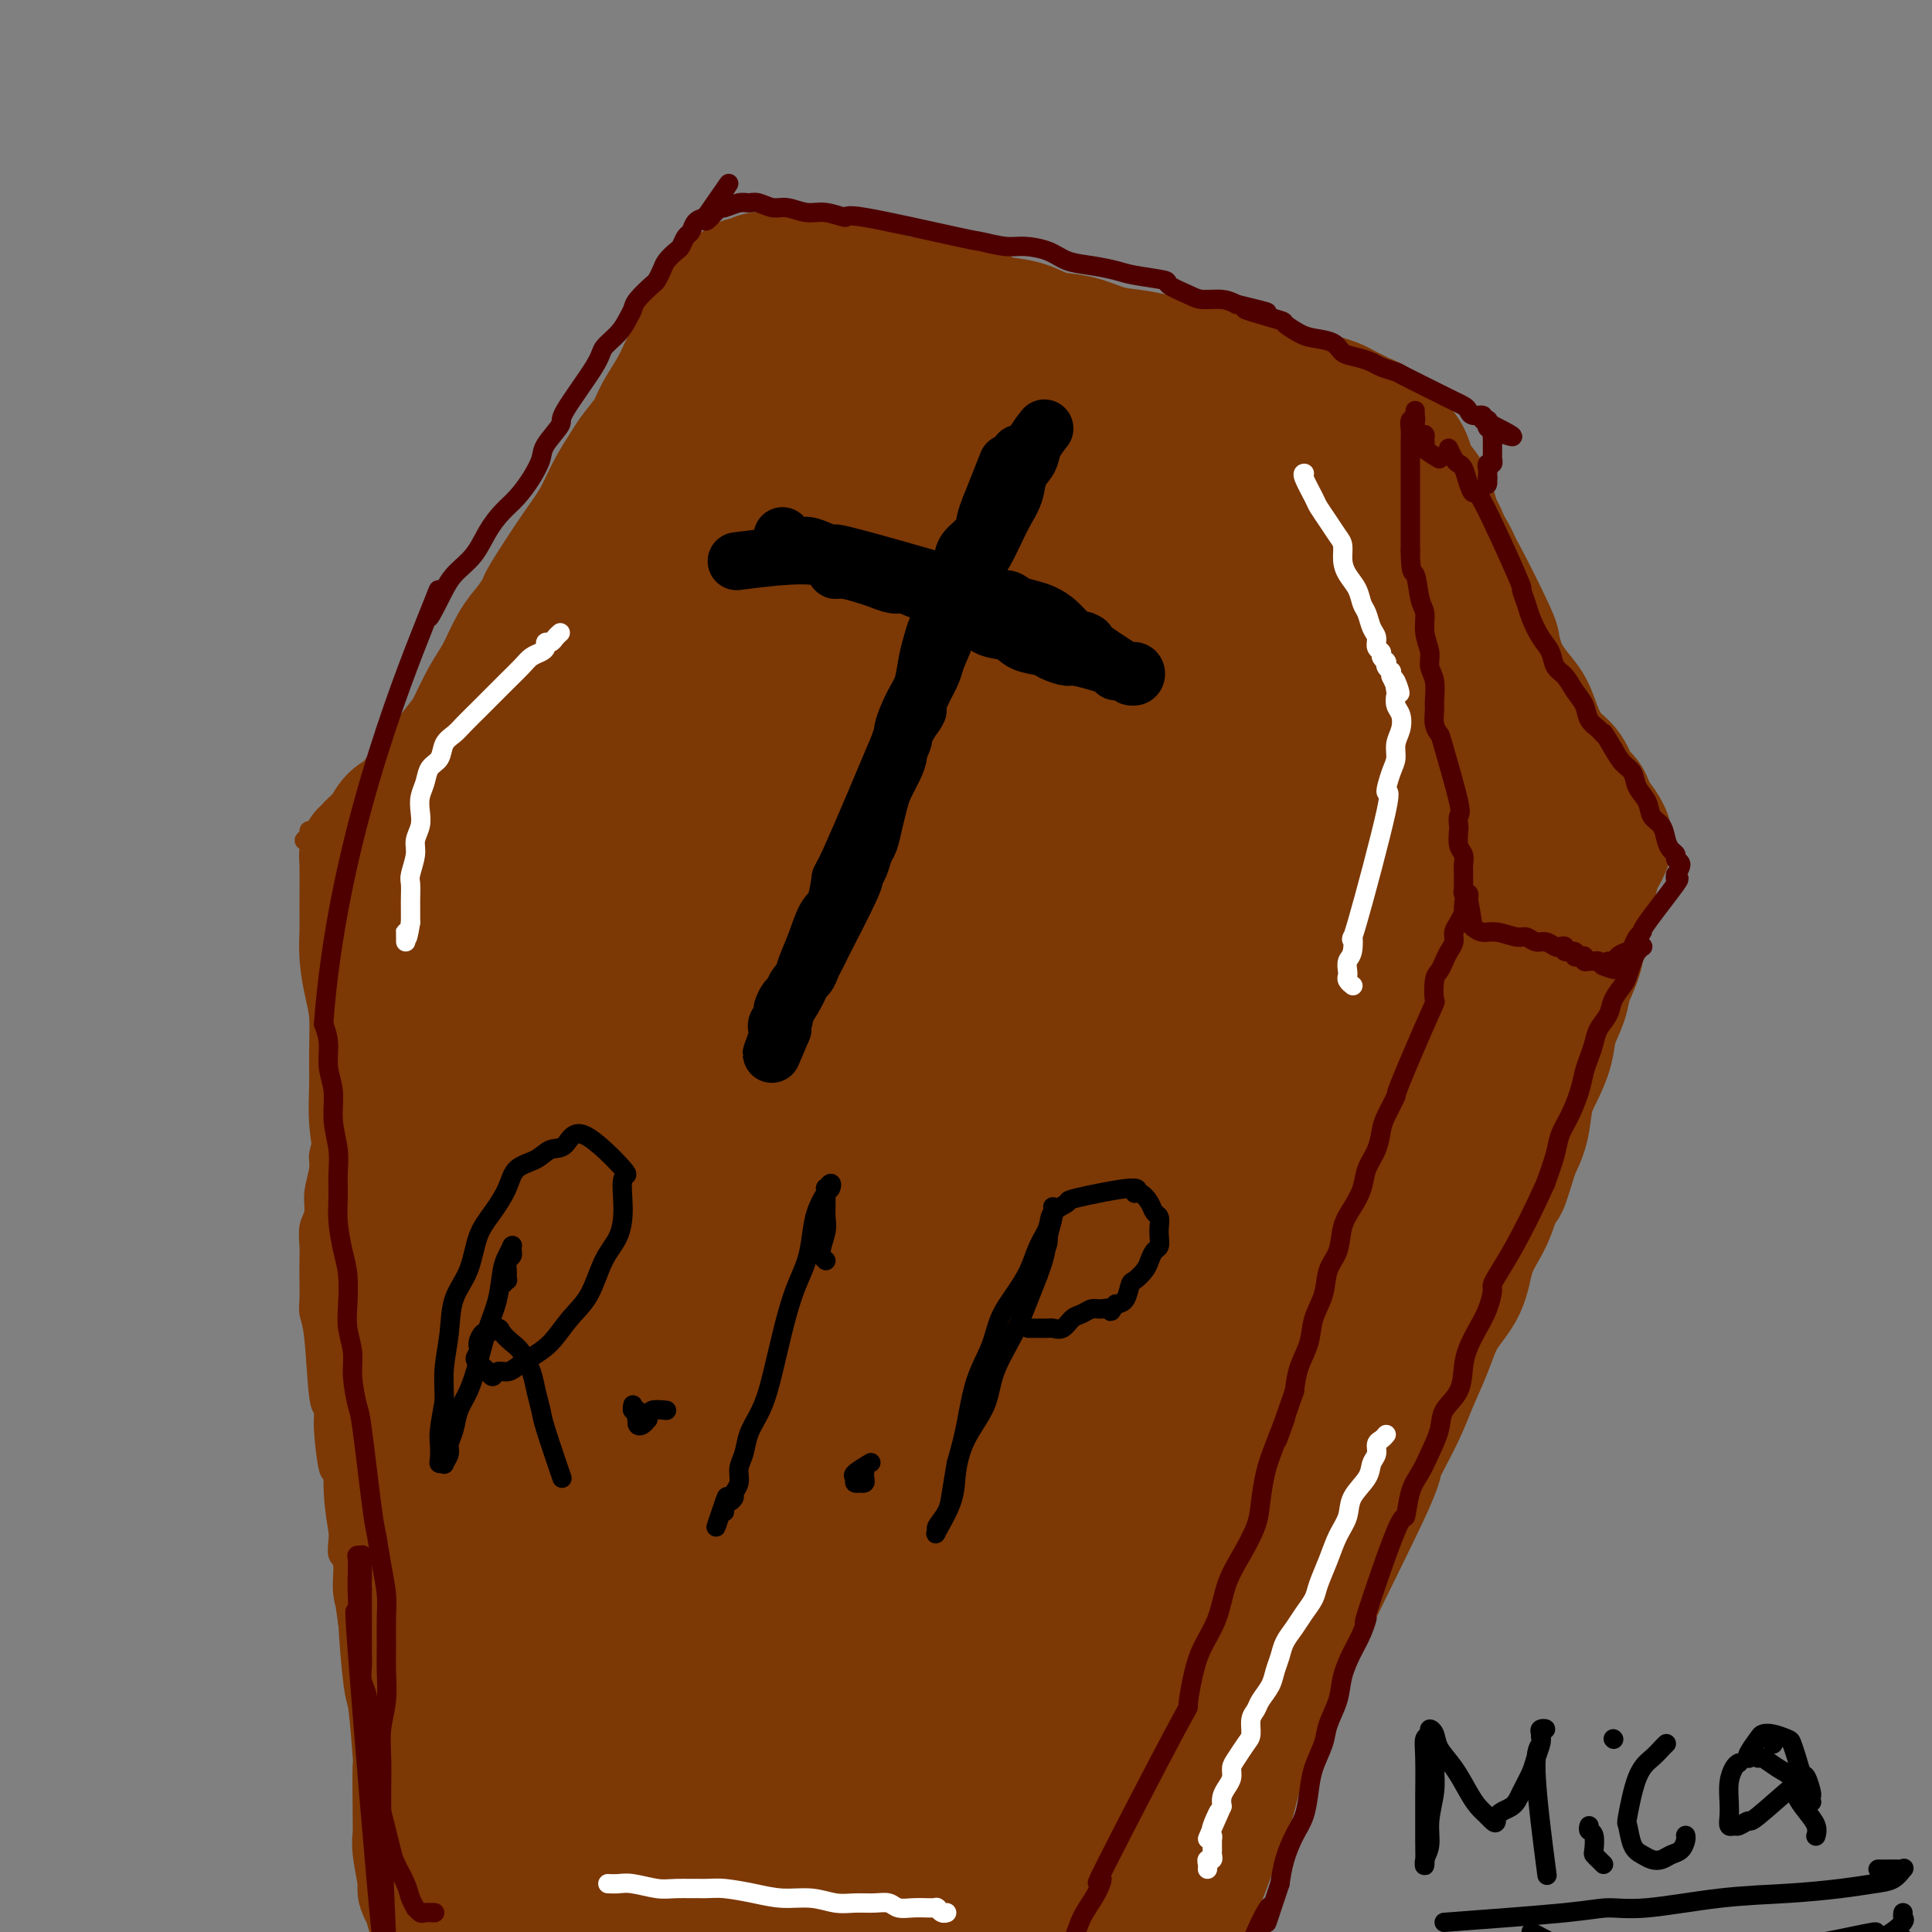 <svg viewBox='0 0 400 400' version='1.1' xmlns='http://www.w3.org/2000/svg' xmlns:xlink='http://www.w3.org/1999/xlink'><rect x="0" y="0" width="400" height="400" fill="#808080" stroke="none"/><g fill='none' stroke='#7C3805' stroke-width='20' stroke-linecap='round' stroke-linejoin='round'><path d='M86,396c0.000,-0.259 0.000,-0.518 0,-1c-0.000,-0.482 -0.000,-1.185 0,-2c0.000,-0.815 0.000,-1.740 0,-3c-0.000,-1.260 -0.000,-2.856 0,-4c0.000,-1.144 0.000,-1.836 0,-3c-0.000,-1.164 -0.001,-2.798 0,-4c0.001,-1.202 0.004,-1.971 0,-3c-0.004,-1.029 -0.015,-2.319 0,-4c0.015,-1.681 0.057,-3.753 0,-5c-0.057,-1.247 -0.211,-1.669 0,-3c0.211,-1.331 0.789,-3.571 1,-5c0.211,-1.429 0.056,-2.048 0,-3c-0.056,-0.952 -0.011,-2.236 0,-3c0.011,-0.764 -0.011,-1.008 0,-2c0.011,-0.992 0.056,-2.733 0,-4c-0.056,-1.267 -0.211,-2.061 0,-3c0.211,-0.939 0.789,-2.022 1,-3c0.211,-0.978 0.056,-1.852 0,-3c-0.056,-1.148 -0.014,-2.572 0,-4c0.014,-1.428 0.000,-2.860 0,-4c-0.000,-1.140 0.014,-1.988 0,-3c-0.014,-1.012 -0.056,-2.188 0,-3c0.056,-0.812 0.211,-1.259 0,-2c-0.211,-0.741 -0.788,-1.776 -1,-3c-0.212,-1.224 -0.061,-2.635 0,-4c0.061,-1.365 0.030,-2.682 0,-4'/><path d='M87,311c0.154,-13.869 0.037,-6.040 0,-4c-0.037,2.040 0.004,-1.709 0,-4c-0.004,-2.291 -0.054,-3.123 0,-4c0.054,-0.877 0.211,-1.798 0,-3c-0.211,-1.202 -0.788,-2.683 -1,-4c-0.212,-1.317 -0.057,-2.469 0,-4c0.057,-1.531 0.015,-3.440 0,-5c-0.015,-1.560 -0.004,-2.772 0,-4c0.004,-1.228 0.001,-2.473 0,-4c-0.001,-1.527 0.001,-3.336 0,-5c-0.001,-1.664 -0.004,-3.181 0,-5c0.004,-1.819 0.014,-3.938 0,-5c-0.014,-1.062 -0.053,-1.067 0,-4c0.053,-2.933 0.196,-8.793 0,-12c-0.196,-3.207 -0.732,-3.760 -1,-5c-0.268,-1.240 -0.268,-3.167 0,-5c0.268,-1.833 0.804,-3.574 1,-5c0.196,-1.426 0.053,-2.538 0,-4c-0.053,-1.462 -0.014,-3.275 0,-5c0.014,-1.725 0.004,-3.364 0,-5c-0.004,-1.636 -0.001,-3.269 0,-5c0.001,-1.731 0.000,-3.559 0,-5c-0.000,-1.441 -0.000,-2.496 0,-4c0.000,-1.504 0.000,-3.456 0,-5c-0.000,-1.544 -0.000,-2.679 0,-4c0.000,-1.321 0.000,-2.829 0,-4c-0.000,-1.171 -0.000,-2.005 0,-3c0.000,-0.995 0.000,-2.153 0,-3c-0.000,-0.847 -0.000,-1.385 0,-2c0.000,-0.615 0.000,-1.308 0,-2'/><path d='M86,178c-0.156,-20.753 -0.045,-6.134 0,-1c0.045,5.134 0.025,0.784 0,-1c-0.025,-1.784 -0.055,-1.003 0,-1c0.055,0.003 0.196,-0.774 0,-1c-0.196,-0.226 -0.729,0.098 -1,0c-0.271,-0.098 -0.280,-0.617 0,-1c0.280,-0.383 0.849,-0.628 1,-1c0.151,-0.372 -0.117,-0.870 0,-1c0.117,-0.130 0.620,0.109 1,0c0.380,-0.109 0.636,-0.567 1,-1c0.364,-0.433 0.835,-0.840 1,-1c0.165,-0.160 0.022,-0.074 1,-1c0.978,-0.926 3.076,-2.865 4,-4c0.924,-1.135 0.674,-1.467 1,-2c0.326,-0.533 1.227,-1.267 2,-2c0.773,-0.733 1.417,-1.464 2,-2c0.583,-0.536 1.104,-0.876 2,-2c0.896,-1.124 2.165,-3.032 3,-4c0.835,-0.968 1.235,-0.997 2,-2c0.765,-1.003 1.896,-2.981 3,-4c1.104,-1.019 2.183,-1.080 3,-2c0.817,-0.920 1.374,-2.697 2,-4c0.626,-1.303 1.323,-2.130 2,-3c0.677,-0.870 1.336,-1.783 2,-3c0.664,-1.217 1.333,-2.738 2,-4c0.667,-1.262 1.334,-2.266 2,-3c0.666,-0.734 1.333,-1.197 2,-2c0.667,-0.803 1.333,-1.947 2,-3c0.667,-1.053 1.333,-2.015 2,-3c0.667,-0.985 1.333,-1.992 2,-3'/><path d='M130,116c3.065,-5.078 1.728,-3.773 2,-4c0.272,-0.227 2.153,-1.985 3,-3c0.847,-1.015 0.661,-1.287 1,-2c0.339,-0.713 1.202,-1.868 2,-3c0.798,-1.132 1.531,-2.241 2,-3c0.469,-0.759 0.674,-1.170 1,-2c0.326,-0.830 0.774,-2.081 1,-3c0.226,-0.919 0.231,-1.507 1,-2c0.769,-0.493 2.303,-0.893 3,-2c0.697,-1.107 0.557,-2.923 1,-4c0.443,-1.077 1.470,-1.415 2,-2c0.530,-0.585 0.562,-1.418 1,-2c0.438,-0.582 1.283,-0.915 2,-2c0.717,-1.085 1.305,-2.923 2,-4c0.695,-1.077 1.495,-1.391 2,-2c0.505,-0.609 0.714,-1.511 1,-2c0.286,-0.489 0.650,-0.564 1,-1c0.350,-0.436 0.685,-1.234 1,-2c0.315,-0.766 0.610,-1.500 1,-2c0.390,-0.500 0.874,-0.765 1,-1c0.126,-0.235 -0.107,-0.441 0,-1c0.107,-0.559 0.553,-1.473 1,-2c0.447,-0.527 0.894,-0.667 1,-1c0.106,-0.333 -0.130,-0.859 0,-1c0.130,-0.141 0.627,0.103 1,0c0.373,-0.103 0.622,-0.552 1,-1c0.378,-0.448 0.885,-0.893 1,-1c0.115,-0.107 -0.161,0.125 0,0c0.161,-0.125 0.760,-0.607 1,-1c0.240,-0.393 0.120,-0.696 0,-1'/><path d='M167,59c5.919,-8.757 2.216,-2.149 1,0c-1.216,2.149 0.055,-0.161 1,-1c0.945,-0.839 1.565,-0.207 2,0c0.435,0.207 0.687,-0.012 1,0c0.313,0.012 0.687,0.256 1,0c0.313,-0.256 0.564,-1.010 1,-1c0.436,0.010 1.059,0.785 2,1c0.941,0.215 2.202,-0.131 3,0c0.798,0.131 1.133,0.738 2,1c0.867,0.262 2.267,0.179 3,0c0.733,-0.179 0.799,-0.452 2,0c1.201,0.452 3.537,1.631 5,2c1.463,0.369 2.053,-0.070 3,0c0.947,0.070 2.249,0.650 3,1c0.751,0.350 0.949,0.470 2,1c1.051,0.530 2.956,1.469 4,2c1.044,0.531 1.228,0.653 2,1c0.772,0.347 2.134,0.920 3,1c0.866,0.080 1.237,-0.333 2,0c0.763,0.333 1.918,1.412 3,2c1.082,0.588 2.089,0.683 3,1c0.911,0.317 1.725,0.855 3,1c1.275,0.145 3.012,-0.102 4,0c0.988,0.102 1.226,0.552 2,1c0.774,0.448 2.084,0.893 3,1c0.916,0.107 1.439,-0.125 2,0c0.561,0.125 1.160,0.607 2,1c0.840,0.393 1.920,0.696 3,1'/><path d='M235,75c6.647,2.117 2.764,0.409 2,0c-0.764,-0.409 1.591,0.482 3,1c1.409,0.518 1.872,0.665 3,1c1.128,0.335 2.920,0.860 4,1c1.080,0.140 1.448,-0.103 2,0c0.552,0.103 1.289,0.554 2,1c0.711,0.446 1.397,0.889 2,1c0.603,0.111 1.125,-0.111 2,0c0.875,0.111 2.104,0.553 3,1c0.896,0.447 1.459,0.898 2,1c0.541,0.102 1.060,-0.144 2,0c0.940,0.144 2.303,0.679 3,1c0.697,0.321 0.730,0.430 2,1c1.270,0.570 3.778,1.603 5,2c1.222,0.397 1.157,0.159 1,0c-0.157,-0.159 -0.407,-0.238 0,0c0.407,0.238 1.471,0.795 2,1c0.529,0.205 0.523,0.059 1,0c0.477,-0.059 1.437,-0.030 2,0c0.563,0.030 0.728,0.060 1,0c0.272,-0.060 0.651,-0.212 1,0c0.349,0.212 0.667,0.788 1,1c0.333,0.212 0.682,0.061 1,0c0.318,-0.061 0.606,-0.030 1,0c0.394,0.030 0.893,0.061 1,0c0.107,-0.061 -0.177,-0.212 0,0c0.177,0.212 0.817,0.788 1,1c0.183,0.212 -0.091,0.061 0,0c0.091,-0.061 0.545,-0.030 1,0'/><path d='M286,89c7.906,2.349 2.170,1.221 0,1c-2.170,-0.221 -0.775,0.466 0,1c0.775,0.534 0.930,0.916 1,1c0.070,0.084 0.057,-0.129 0,0c-0.057,0.129 -0.156,0.601 0,1c0.156,0.399 0.566,0.726 1,1c0.434,0.274 0.891,0.495 1,1c0.109,0.505 -0.130,1.293 0,2c0.130,0.707 0.630,1.333 1,2c0.370,0.667 0.610,1.376 1,2c0.390,0.624 0.930,1.164 1,2c0.070,0.836 -0.331,1.967 0,3c0.331,1.033 1.394,1.967 2,3c0.606,1.033 0.755,2.167 1,3c0.245,0.833 0.586,1.367 1,2c0.414,0.633 0.899,1.366 1,2c0.101,0.634 -0.184,1.169 0,2c0.184,0.831 0.837,1.957 1,3c0.163,1.043 -0.164,2.001 0,3c0.164,0.999 0.817,2.038 1,3c0.183,0.962 -0.106,1.845 0,3c0.106,1.155 0.605,2.581 1,4c0.395,1.419 0.684,2.829 1,4c0.316,1.171 0.658,2.101 1,3c0.342,0.899 0.683,1.766 1,3c0.317,1.234 0.611,2.836 1,4c0.389,1.164 0.874,1.890 1,3c0.126,1.110 -0.107,2.603 0,4c0.107,1.397 0.553,2.699 1,4'/><path d='M306,159c1.631,7.545 1.207,4.909 1,5c-0.207,0.091 -0.199,2.909 0,5c0.199,2.091 0.590,3.456 1,5c0.410,1.544 0.841,3.267 1,5c0.159,1.733 0.046,3.475 0,5c-0.046,1.525 -0.027,2.832 0,4c0.027,1.168 0.060,2.198 0,3c-0.060,0.802 -0.212,1.375 0,2c0.212,0.625 0.790,1.302 1,2c0.210,0.698 0.052,1.416 0,2c-0.052,0.584 0.001,1.035 0,1c-0.001,-0.035 -0.057,-0.557 0,0c0.057,0.557 0.226,2.194 0,3c-0.226,0.806 -0.847,0.783 -1,1c-0.153,0.217 0.161,0.676 0,1c-0.161,0.324 -0.798,0.513 -1,1c-0.202,0.487 0.030,1.270 0,2c-0.030,0.730 -0.323,1.406 -1,2c-0.677,0.594 -1.738,1.108 -2,2c-0.262,0.892 0.277,2.164 0,3c-0.277,0.836 -1.369,1.237 -2,2c-0.631,0.763 -0.802,1.888 -1,3c-0.198,1.112 -0.423,2.212 -1,3c-0.577,0.788 -1.506,1.263 -2,2c-0.494,0.737 -0.552,1.734 -1,3c-0.448,1.266 -1.286,2.801 -2,4c-0.714,1.199 -1.305,2.064 -2,3c-0.695,0.936 -1.495,1.944 -2,3c-0.505,1.056 -0.716,2.159 -1,3c-0.284,0.841 -0.642,1.421 -1,2'/><path d='M290,241c-3.213,6.767 -1.246,3.685 -1,3c0.246,-0.685 -1.228,1.026 -2,2c-0.772,0.974 -0.841,1.209 -1,2c-0.159,0.791 -0.409,2.136 -1,3c-0.591,0.864 -1.524,1.247 -2,2c-0.476,0.753 -0.494,1.877 -1,3c-0.506,1.123 -1.501,2.243 -2,3c-0.499,0.757 -0.501,1.149 -1,2c-0.499,0.851 -1.493,2.162 -2,3c-0.507,0.838 -0.527,1.204 -1,2c-0.473,0.796 -1.401,2.022 -2,3c-0.599,0.978 -0.870,1.707 -2,4c-1.130,2.293 -3.119,6.150 -4,8c-0.881,1.850 -0.655,1.692 -1,2c-0.345,0.308 -1.261,1.081 -2,2c-0.739,0.919 -1.300,1.982 -2,3c-0.700,1.018 -1.539,1.990 -2,3c-0.461,1.010 -0.542,2.059 -1,3c-0.458,0.941 -1.291,1.774 -2,3c-0.709,1.226 -1.292,2.845 -2,4c-0.708,1.155 -1.541,1.844 -2,3c-0.459,1.156 -0.543,2.778 -1,4c-0.457,1.222 -1.287,2.045 -2,3c-0.713,0.955 -1.308,2.041 -2,3c-0.692,0.959 -1.480,1.789 -2,3c-0.520,1.211 -0.772,2.802 -1,4c-0.228,1.198 -0.432,2.001 -1,3c-0.568,0.999 -1.499,2.192 -2,3c-0.501,0.808 -0.572,1.231 -1,2c-0.428,0.769 -1.214,1.885 -2,3'/><path d='M240,332c-7.909,14.597 -2.683,5.591 -1,3c1.683,-2.591 -0.178,1.234 -1,3c-0.822,1.766 -0.605,1.473 -1,2c-0.395,0.527 -1.401,1.873 -2,3c-0.599,1.127 -0.790,2.034 -1,3c-0.210,0.966 -0.440,1.991 -1,3c-0.560,1.009 -1.450,2.003 -2,3c-0.550,0.997 -0.761,1.996 -1,3c-0.239,1.004 -0.504,2.011 -1,3c-0.496,0.989 -1.221,1.959 -2,3c-0.779,1.041 -1.613,2.155 -2,3c-0.387,0.845 -0.326,1.423 -1,3c-0.674,1.577 -2.081,4.155 -3,6c-0.919,1.845 -1.349,2.959 -2,4c-0.651,1.041 -1.523,2.011 -2,3c-0.477,0.989 -0.561,1.997 -1,3c-0.439,1.003 -1.234,2.001 -2,3c-0.766,0.999 -1.503,2.000 -2,3c-0.497,1.000 -0.753,2.000 -1,3c-0.247,1.000 -0.485,2.000 -1,3c-0.515,1.000 -1.308,2.001 -2,3c-0.692,0.999 -1.285,1.997 -2,3c-0.715,1.003 -1.553,2.011 -2,3c-0.447,0.989 -0.505,1.958 -1,3c-0.495,1.042 -1.429,2.156 -2,3c-0.571,0.844 -0.780,1.420 -1,2c-0.220,0.580 -0.451,1.166 -1,2c-0.549,0.834 -1.417,1.917 -2,3c-0.583,1.083 -0.881,2.167 -1,3c-0.119,0.833 -0.060,1.417 0,2'/><path d='M196,422c-6.969,14.042 -2.393,4.148 -1,1c1.393,-3.148 -0.398,0.452 -1,2c-0.602,1.548 -0.017,1.046 0,1c0.017,-0.046 -0.535,0.364 -1,1c-0.465,0.636 -0.843,1.499 -1,2c-0.157,0.501 -0.095,0.641 0,1c0.095,0.359 0.222,0.937 0,1c-0.222,0.063 -0.791,-0.389 -1,0c-0.209,0.389 -0.056,1.620 0,2c0.056,0.380 0.015,-0.090 0,0c-0.015,0.090 -0.004,0.740 0,1c0.004,0.260 0.002,0.130 0,0'/></g>
<g fill='none' stroke='#7C3805' stroke-width='28' stroke-linecap='round' stroke-linejoin='round'><path d='M105,384c-0.795,-0.221 -1.590,-0.441 -2,-1c-0.410,-0.559 -0.436,-1.456 -1,-3c-0.564,-1.544 -1.668,-3.733 -2,-5c-0.332,-1.267 0.107,-1.611 0,-3c-0.107,-1.389 -0.761,-3.821 -1,-6c-0.239,-2.179 -0.063,-4.103 0,-7c0.063,-2.897 0.013,-6.767 0,-10c-0.013,-3.233 0.011,-5.827 0,-9c-0.011,-3.173 -0.056,-6.923 0,-10c0.056,-3.077 0.212,-5.481 0,-8c-0.212,-2.519 -0.793,-5.155 -1,-8c-0.207,-2.845 -0.041,-5.900 0,-9c0.041,-3.100 -0.044,-6.245 0,-9c0.044,-2.755 0.218,-5.120 0,-8c-0.218,-2.880 -0.829,-6.274 -1,-9c-0.171,-2.726 0.098,-4.782 0,-7c-0.098,-2.218 -0.561,-4.598 -1,-7c-0.439,-2.402 -0.853,-4.828 -1,-7c-0.147,-2.172 -0.026,-4.091 0,-6c0.026,-1.909 -0.042,-3.807 0,-6c0.042,-2.193 0.194,-4.682 0,-7c-0.194,-2.318 -0.732,-4.467 -1,-7c-0.268,-2.533 -0.264,-5.451 0,-8c0.264,-2.549 0.790,-4.728 1,-7c0.210,-2.272 0.105,-4.636 0,-7'/><path d='M95,210c-0.623,-25.131 -0.182,-9.957 0,-6c0.182,3.957 0.105,-3.302 0,-7c-0.105,-3.698 -0.238,-3.834 0,-5c0.238,-1.166 0.849,-3.362 1,-5c0.151,-1.638 -0.156,-2.718 0,-4c0.156,-1.282 0.777,-2.768 1,-4c0.223,-1.232 0.048,-2.212 0,-3c-0.048,-0.788 0.031,-1.385 0,-2c-0.031,-0.615 -0.171,-1.248 0,-2c0.171,-0.752 0.653,-1.621 1,-2c0.347,-0.379 0.561,-0.266 1,-1c0.439,-0.734 1.104,-2.313 1,-3c-0.104,-0.687 -0.978,-0.480 0,-2c0.978,-1.520 3.808,-4.767 5,-6c1.192,-1.233 0.745,-0.453 1,-1c0.255,-0.547 1.212,-2.421 2,-4c0.788,-1.579 1.408,-2.862 2,-4c0.592,-1.138 1.155,-2.130 2,-3c0.845,-0.870 1.973,-1.617 3,-3c1.027,-1.383 1.954,-3.401 3,-5c1.046,-1.599 2.211,-2.780 3,-4c0.789,-1.220 1.201,-2.478 2,-4c0.799,-1.522 1.985,-3.309 3,-5c1.015,-1.691 1.861,-3.288 3,-5c1.139,-1.712 2.573,-3.541 4,-5c1.427,-1.459 2.846,-2.548 4,-4c1.154,-1.452 2.041,-3.265 3,-5c0.959,-1.735 1.989,-3.390 3,-5c1.011,-1.610 2.003,-3.174 3,-5c0.997,-1.826 1.998,-3.913 3,-6'/><path d='M149,90c8.794,-13.569 4.779,-6.493 4,-5c-0.779,1.493 1.678,-2.598 3,-5c1.322,-2.402 1.510,-3.115 2,-4c0.490,-0.885 1.282,-1.944 2,-3c0.718,-1.056 1.360,-2.111 2,-3c0.640,-0.889 1.276,-1.611 2,-2c0.724,-0.389 1.535,-0.443 2,-1c0.465,-0.557 0.582,-1.615 1,-2c0.418,-0.385 1.136,-0.097 2,0c0.864,0.097 1.874,0.002 3,0c1.126,-0.002 2.367,0.088 3,0c0.633,-0.088 0.658,-0.354 4,0c3.342,0.354 10.002,1.328 13,2c2.998,0.672 2.334,1.044 3,1c0.666,-0.044 2.661,-0.502 6,0c3.339,0.502 8.020,1.965 11,3c2.980,1.035 4.258,1.642 6,2c1.742,0.358 3.949,0.467 6,1c2.051,0.533 3.948,1.491 6,2c2.052,0.509 4.259,0.570 6,1c1.741,0.430 3.015,1.228 5,2c1.985,0.772 4.679,1.516 7,2c2.321,0.484 4.267,0.707 6,1c1.733,0.293 3.253,0.657 5,1c1.747,0.343 3.719,0.667 5,1c1.281,0.333 1.869,0.677 3,1c1.131,0.323 2.804,0.625 4,1c1.196,0.375 1.913,0.821 3,1c1.087,0.179 2.543,0.089 4,0'/><path d='M278,87c12.501,3.113 5.254,1.396 3,1c-2.254,-0.396 0.485,0.530 2,1c1.515,0.470 1.804,0.484 2,1c0.196,0.516 0.298,1.534 1,2c0.702,0.466 2.004,0.382 3,1c0.996,0.618 1.685,1.940 2,3c0.315,1.060 0.255,1.859 1,3c0.745,1.141 2.296,2.625 3,4c0.704,1.375 0.561,2.642 1,4c0.439,1.358 1.462,2.806 2,4c0.538,1.194 0.593,2.135 1,3c0.407,0.865 1.168,1.653 3,5c1.832,3.347 4.735,9.251 6,12c1.265,2.749 0.892,2.341 1,3c0.108,0.659 0.697,2.384 1,4c0.303,1.616 0.319,3.125 1,5c0.681,1.875 2.028,4.118 3,6c0.972,1.882 1.570,3.403 2,5c0.430,1.597 0.692,3.270 1,5c0.308,1.730 0.661,3.516 1,5c0.339,1.484 0.664,2.666 1,4c0.336,1.334 0.682,2.821 1,4c0.318,1.179 0.606,2.049 1,3c0.394,0.951 0.894,1.981 1,3c0.106,1.019 -0.182,2.027 0,3c0.182,0.973 0.832,1.910 1,3c0.168,1.090 -0.147,2.332 0,3c0.147,0.668 0.756,0.762 1,1c0.244,0.238 0.122,0.619 0,1'/><path d='M324,189c2.521,8.939 0.823,2.287 0,0c-0.823,-2.287 -0.772,-0.209 -1,1c-0.228,1.209 -0.735,1.550 -1,2c-0.265,0.450 -0.287,1.011 -1,2c-0.713,0.989 -2.118,2.407 -3,4c-0.882,1.593 -1.242,3.361 -2,5c-0.758,1.639 -1.915,3.149 -3,5c-1.085,1.851 -2.100,4.044 -3,6c-0.900,1.956 -1.687,3.676 -3,6c-1.313,2.324 -3.152,5.253 -4,7c-0.848,1.747 -0.705,2.313 -3,7c-2.295,4.687 -7.030,13.496 -9,17c-1.970,3.504 -1.176,1.705 -2,3c-0.824,1.295 -3.265,5.686 -5,9c-1.735,3.314 -2.764,5.553 -4,8c-1.236,2.447 -2.679,5.102 -4,8c-1.321,2.898 -2.518,6.039 -4,9c-1.482,2.961 -3.247,5.742 -5,9c-1.753,3.258 -3.492,6.994 -5,10c-1.508,3.006 -2.783,5.283 -4,8c-1.217,2.717 -2.374,5.873 -4,9c-1.626,3.127 -3.722,6.224 -5,9c-1.278,2.776 -1.740,5.232 -3,8c-1.260,2.768 -3.319,5.848 -5,9c-1.681,3.152 -2.985,6.374 -4,9c-1.015,2.626 -1.742,4.654 -3,7c-1.258,2.346 -3.049,5.010 -4,8c-0.951,2.990 -1.064,6.305 -2,9c-0.936,2.695 -2.696,4.770 -4,7c-1.304,2.230 -2.152,4.615 -3,7'/><path d='M221,397c-5.172,10.778 -4.104,5.723 -4,5c0.104,-0.723 -0.758,2.888 -2,5c-1.242,2.112 -2.865,2.726 -4,4c-1.135,1.274 -1.783,3.207 -3,5c-1.217,1.793 -3.005,3.447 -4,5c-0.995,1.553 -1.198,3.004 -2,4c-0.802,0.996 -2.202,1.538 -3,2c-0.798,0.462 -0.995,0.845 -1,1c-0.005,0.155 0.180,0.083 0,0c-0.180,-0.083 -0.727,-0.178 -1,0c-0.273,0.178 -0.274,0.630 0,1c0.274,0.370 0.823,0.659 -1,0c-1.823,-0.659 -6.018,-2.267 -8,-3c-1.982,-0.733 -1.750,-0.591 -3,-1c-1.250,-0.409 -3.981,-1.368 -7,-2c-3.019,-0.632 -6.327,-0.938 -9,-1c-2.673,-0.062 -4.710,0.120 -7,0c-2.290,-0.120 -4.834,-0.543 -8,-1c-3.166,-0.457 -6.953,-0.949 -10,-1c-3.047,-0.051 -5.354,0.338 -8,0c-2.646,-0.338 -5.633,-1.403 -8,-2c-2.367,-0.597 -4.115,-0.728 -6,-1c-1.885,-0.272 -3.908,-0.686 -5,-1c-1.092,-0.314 -1.252,-0.527 -2,-1c-0.748,-0.473 -2.084,-1.208 -3,-2c-0.916,-0.792 -1.411,-1.643 -2,-3c-0.589,-1.357 -1.271,-3.219 -2,-5c-0.729,-1.781 -1.504,-3.479 -2,-6c-0.496,-2.521 -0.713,-5.863 -1,-9c-0.287,-3.137 -0.643,-6.068 -1,-9'/><path d='M104,381c-0.874,-5.451 -1.060,-7.080 -1,-10c0.060,-2.920 0.367,-7.131 0,-11c-0.367,-3.869 -1.409,-7.394 -2,-11c-0.591,-3.606 -0.731,-7.291 -1,-11c-0.269,-3.709 -0.667,-7.441 -1,-11c-0.333,-3.559 -0.601,-6.946 -1,-10c-0.399,-3.054 -0.930,-5.776 -1,-9c-0.070,-3.224 0.322,-6.948 0,-10c-0.322,-3.052 -1.357,-5.430 -2,-8c-0.643,-2.570 -0.893,-5.331 -1,-7c-0.107,-1.669 -0.070,-2.244 -1,-7c-0.930,-4.756 -2.827,-13.691 -4,-18c-1.173,-4.309 -1.621,-3.993 -2,-5c-0.379,-1.007 -0.690,-3.338 -1,-6c-0.310,-2.662 -0.619,-5.656 -1,-7c-0.381,-1.344 -0.835,-1.036 -1,-2c-0.165,-0.964 -0.041,-3.198 0,-5c0.041,-1.802 -0.001,-3.173 0,-5c0.001,-1.827 0.046,-4.111 0,-6c-0.046,-1.889 -0.182,-3.382 0,-5c0.182,-1.618 0.682,-3.362 1,-5c0.318,-1.638 0.454,-3.171 1,-5c0.546,-1.829 1.500,-3.954 2,-6c0.500,-2.046 0.545,-4.011 1,-6c0.455,-1.989 1.321,-4.000 2,-6c0.679,-2.000 1.172,-3.990 2,-6c0.828,-2.010 1.992,-4.041 3,-6c1.008,-1.959 1.859,-3.845 3,-6c1.141,-2.155 2.570,-4.577 4,-7'/><path d='M103,164c4.026,-8.067 7.090,-12.736 9,-16c1.910,-3.264 2.667,-5.124 4,-7c1.333,-1.876 3.242,-3.768 5,-6c1.758,-2.232 3.366,-4.806 5,-7c1.634,-2.194 3.295,-4.010 5,-6c1.705,-1.990 3.456,-4.156 5,-6c1.544,-1.844 2.883,-3.367 4,-5c1.117,-1.633 2.012,-3.375 3,-5c0.988,-1.625 2.068,-3.132 3,-5c0.932,-1.868 1.716,-4.098 2,-5c0.284,-0.902 0.068,-0.477 1,-3c0.932,-2.523 3.013,-7.993 4,-10c0.987,-2.007 0.879,-0.551 1,-1c0.121,-0.449 0.470,-2.803 1,-4c0.530,-1.197 1.240,-1.238 2,-2c0.760,-0.762 1.569,-2.244 2,-3c0.431,-0.756 0.482,-0.787 1,-1c0.518,-0.213 1.502,-0.609 2,-1c0.498,-0.391 0.509,-0.777 1,-1c0.491,-0.223 1.463,-0.282 2,0c0.537,0.282 0.641,0.905 1,1c0.359,0.095 0.974,-0.337 2,0c1.026,0.337 2.462,1.444 4,2c1.538,0.556 3.178,0.560 5,1c1.822,0.440 3.825,1.314 6,2c2.175,0.686 4.521,1.184 7,2c2.479,0.816 5.090,1.950 8,3c2.910,1.050 6.117,2.014 9,3c2.883,0.986 5.441,1.993 8,3'/><path d='M215,87c9.243,2.926 7.351,1.742 8,2c0.649,0.258 3.838,1.959 7,3c3.162,1.041 6.295,1.420 9,2c2.705,0.580 4.981,1.359 7,2c2.019,0.641 3.781,1.145 6,2c2.219,0.855 4.896,2.061 7,3c2.104,0.939 3.634,1.613 5,2c1.366,0.387 2.568,0.489 4,1c1.432,0.511 3.095,1.432 5,2c1.905,0.568 4.052,0.782 5,1c0.948,0.218 0.698,0.440 2,1c1.302,0.560 4.157,1.459 6,2c1.843,0.541 2.676,0.724 4,2c1.324,1.276 3.140,3.646 4,5c0.860,1.354 0.765,1.691 1,3c0.235,1.309 0.802,3.591 1,6c0.198,2.409 0.027,4.945 0,8c-0.027,3.055 0.089,6.631 0,10c-0.089,3.369 -0.385,6.533 -1,10c-0.615,3.467 -1.551,7.236 -2,11c-0.449,3.764 -0.412,7.522 -1,12c-0.588,4.478 -1.801,9.674 -2,12c-0.199,2.326 0.618,1.780 0,6c-0.618,4.220 -2.670,13.205 -4,19c-1.330,5.795 -1.939,8.401 -3,12c-1.061,3.599 -2.573,8.191 -5,13c-2.427,4.809 -5.769,9.833 -8,13c-2.231,3.167 -3.352,4.476 -9,13c-5.648,8.524 -15.824,24.262 -26,40'/><path d='M235,305c-9.680,16.164 -9.881,17.073 -11,19c-1.119,1.927 -3.158,4.870 -6,10c-2.842,5.130 -6.488,12.447 -10,19c-3.512,6.553 -6.889,12.342 -10,18c-3.111,5.658 -5.957,11.184 -9,16c-3.043,4.816 -6.284,8.924 -9,13c-2.716,4.076 -4.909,8.122 -7,11c-2.091,2.878 -4.081,4.588 -6,6c-1.919,1.412 -3.766,2.527 -5,3c-1.234,0.473 -1.857,0.305 -3,0c-1.143,-0.305 -2.808,-0.747 -4,0c-1.192,0.747 -1.910,2.685 -5,-2c-3.090,-4.685 -8.553,-15.991 -11,-26c-2.447,-10.009 -1.880,-18.719 -2,-26c-0.120,-7.281 -0.928,-13.133 -1,-20c-0.072,-6.867 0.590,-14.750 1,-23c0.410,-8.250 0.568,-16.869 1,-24c0.432,-7.131 1.140,-12.776 2,-23c0.860,-10.224 1.873,-25.027 2,-32c0.127,-6.973 -0.633,-6.116 -1,-9c-0.367,-2.884 -0.341,-9.510 -1,-15c-0.659,-5.490 -2.004,-9.845 -3,-14c-0.996,-4.155 -1.642,-8.111 -2,-12c-0.358,-3.889 -0.429,-7.712 -1,-11c-0.571,-3.288 -1.642,-6.041 -2,-8c-0.358,-1.959 -0.003,-3.123 0,-4c0.003,-0.877 -0.345,-1.467 -1,-1c-0.655,0.467 -1.616,1.991 -3,7c-1.384,5.009 -3.192,13.505 -5,22'/><path d='M123,199c-2.624,11.418 -4.683,25.962 -6,43c-1.317,17.038 -1.891,36.571 -2,53c-0.109,16.429 0.247,29.754 1,41c0.753,11.246 1.902,20.414 3,28c1.098,7.586 2.145,13.592 3,18c0.855,4.408 1.520,7.220 2,9c0.480,1.780 0.777,2.528 1,3c0.223,0.472 0.372,0.669 0,0c-0.372,-0.669 -1.266,-2.204 -2,-5c-0.734,-2.796 -1.308,-6.854 -2,-11c-0.692,-4.146 -1.503,-8.380 -3,-18c-1.497,-9.620 -3.682,-24.625 -4,-52c-0.318,-27.375 1.230,-67.119 2,-86c0.770,-18.881 0.760,-16.897 1,-20c0.240,-3.103 0.729,-11.291 1,-17c0.271,-5.709 0.324,-8.940 1,-12c0.676,-3.060 1.975,-5.950 3,-9c1.025,-3.050 1.774,-6.260 3,-9c1.226,-2.740 2.927,-5.008 4,-7c1.073,-1.992 1.519,-3.706 2,-5c0.481,-1.294 0.998,-2.166 2,-3c1.002,-0.834 2.489,-1.628 4,-3c1.511,-1.372 3.046,-3.321 5,-5c1.954,-1.679 4.328,-3.089 7,-5c2.672,-1.911 5.642,-4.322 8,-6c2.358,-1.678 4.102,-2.622 6,-4c1.898,-1.378 3.949,-3.189 6,-5'/><path d='M169,112c6.452,-5.229 4.582,-4.300 5,-5c0.418,-0.700 3.124,-3.027 5,-5c1.876,-1.973 2.923,-3.591 4,-5c1.077,-1.409 2.185,-2.610 3,-4c0.815,-1.390 1.337,-2.971 2,-4c0.663,-1.029 1.467,-1.508 2,-2c0.533,-0.492 0.796,-0.999 1,-1c0.204,-0.001 0.348,0.502 1,1c0.652,0.498 1.811,0.989 3,2c1.189,1.011 2.409,2.542 5,4c2.591,1.458 6.553,2.843 9,4c2.447,1.157 3.381,2.088 10,6c6.619,3.912 18.925,10.807 24,14c5.075,3.193 2.920,2.683 4,4c1.080,1.317 5.394,4.460 9,7c3.606,2.540 6.503,4.475 9,6c2.497,1.525 4.592,2.639 7,4c2.408,1.361 5.127,2.970 7,4c1.873,1.030 2.901,1.481 4,2c1.099,0.519 2.271,1.105 3,2c0.729,0.895 1.017,2.097 1,4c-0.017,1.903 -0.339,4.506 -1,8c-0.661,3.494 -1.662,7.878 -3,13c-1.338,5.122 -3.013,10.983 -5,17c-1.987,6.017 -4.287,12.192 -7,19c-2.713,6.808 -5.840,14.250 -9,22c-3.160,7.750 -6.352,15.809 -10,24c-3.648,8.191 -7.751,16.513 -12,25c-4.249,8.487 -8.642,17.139 -13,25c-4.358,7.861 -8.679,14.930 -13,22'/><path d='M214,325c-8.079,14.631 -9.277,15.210 -12,19c-2.723,3.790 -6.971,10.793 -10,16c-3.029,5.207 -4.838,8.619 -7,12c-2.162,3.381 -4.677,6.731 -7,10c-2.323,3.269 -4.453,6.458 -6,9c-1.547,2.542 -2.512,4.437 -3,6c-0.488,1.563 -0.498,2.793 0,3c0.498,0.207 1.505,-0.610 3,-3c1.495,-2.390 3.479,-6.354 6,-11c2.521,-4.646 5.578,-9.974 9,-17c3.422,-7.026 7.209,-15.751 12,-27c4.791,-11.249 10.586,-25.021 14,-34c3.414,-8.979 4.447,-13.166 15,-37c10.553,-23.834 30.625,-67.317 39,-85c8.375,-17.683 5.051,-9.566 6,-11c0.949,-1.434 6.169,-12.419 9,-19c2.831,-6.581 3.273,-8.758 4,-11c0.727,-2.242 1.739,-4.551 2,-6c0.261,-1.449 -0.230,-2.040 -1,-2c-0.770,0.040 -1.818,0.709 -4,3c-2.182,2.291 -5.499,6.203 -10,12c-4.501,5.797 -10.187,13.481 -17,24c-6.813,10.519 -14.754,23.875 -23,38c-8.246,14.125 -16.795,29.020 -25,44c-8.205,14.980 -16.064,30.046 -23,44c-6.936,13.954 -12.950,26.797 -18,38c-5.050,11.203 -9.137,20.766 -12,28c-2.863,7.234 -4.502,12.140 -6,16c-1.498,3.860 -2.857,6.674 -3,7c-0.143,0.326 0.928,-1.837 2,-4'/><path d='M148,387c1.318,-3.024 3.611,-8.583 6,-16c2.389,-7.417 4.872,-16.691 8,-27c3.128,-10.309 6.900,-21.652 11,-34c4.100,-12.348 8.530,-25.700 13,-39c4.470,-13.300 8.982,-26.547 14,-40c5.018,-13.453 10.542,-27.111 16,-40c5.458,-12.889 10.850,-25.009 15,-36c4.150,-10.991 7.057,-20.852 9,-28c1.943,-7.148 2.922,-11.584 3,-15c0.078,-3.416 -0.745,-5.811 -2,-7c-1.255,-1.189 -2.943,-1.173 -5,0c-2.057,1.173 -4.483,3.501 -9,9c-4.517,5.499 -11.124,14.168 -18,27c-6.876,12.832 -14.021,29.829 -21,48c-6.979,18.171 -13.793,37.518 -19,55c-5.207,17.482 -8.808,33.100 -12,45c-3.192,11.900 -5.973,20.081 -8,27c-2.027,6.919 -3.298,12.576 -4,16c-0.702,3.424 -0.836,4.615 -1,5c-0.164,0.385 -0.357,-0.037 0,-2c0.357,-1.963 1.265,-5.466 2,-11c0.735,-5.534 1.296,-13.100 3,-23c1.704,-9.900 4.550,-22.136 7,-34c2.450,-11.864 4.505,-23.358 7,-34c2.495,-10.642 5.430,-20.432 8,-30c2.570,-9.568 4.774,-18.914 7,-27c2.226,-8.086 4.475,-14.913 6,-21c1.525,-6.087 2.326,-11.436 3,-15c0.674,-3.564 1.220,-5.344 1,-6c-0.220,-0.656 -1.206,-0.187 -3,2c-1.794,2.187 -4.397,6.094 -7,10'/><path d='M178,146c-3.151,4.949 -6.030,11.323 -9,18c-2.970,6.677 -6.032,13.658 -9,19c-2.968,5.342 -5.843,9.046 -8,14c-2.157,4.954 -3.597,11.159 -4,7c-0.403,-4.159 0.231,-18.682 1,-26c0.769,-7.318 1.673,-7.430 4,-13c2.327,-5.570 6.076,-16.597 9,-25c2.924,-8.403 5.024,-14.182 7,-19c1.976,-4.818 3.830,-8.675 5,-11c1.170,-2.325 1.656,-3.117 2,-4c0.344,-0.883 0.545,-1.858 0,-1c-0.545,0.858 -1.835,3.548 -3,6c-1.165,2.452 -2.203,4.665 -7,16c-4.797,11.335 -13.352,31.793 -17,41c-3.648,9.207 -2.390,7.162 -2,6c0.390,-1.162 -0.087,-1.441 0,-3c0.087,-1.559 0.740,-4.398 2,-8c1.260,-3.602 3.129,-7.968 5,-14c1.871,-6.032 3.743,-13.732 6,-21c2.257,-7.268 4.898,-14.105 7,-20c2.102,-5.895 3.667,-10.848 4,-13c0.333,-2.152 -0.564,-1.502 1,-7c1.564,-5.498 5.590,-17.142 0,-1c-5.590,16.142 -20.795,60.071 -36,104'/><path d='M136,191c-7.135,22.177 -6.972,26.120 -7,30c-0.028,3.880 -0.248,7.696 0,9c0.248,1.304 0.965,0.095 2,-1c1.035,-1.095 2.387,-2.078 5,-6c2.613,-3.922 6.486,-10.783 10,-19c3.514,-8.217 6.667,-17.789 11,-28c4.333,-10.211 9.845,-21.062 14,-30c4.155,-8.938 6.952,-15.964 10,-22c3.048,-6.036 6.346,-11.084 9,-15c2.654,-3.916 4.665,-6.701 6,-8c1.335,-1.299 1.995,-1.113 3,-3c1.005,-1.887 2.356,-5.849 1,-1c-1.356,4.849 -5.417,18.508 -8,28c-2.583,9.492 -3.687,14.818 -5,20c-1.313,5.182 -2.834,10.219 -3,14c-0.166,3.781 1.023,6.304 2,8c0.977,1.696 1.744,2.564 3,2c1.256,-0.564 3.003,-2.561 5,-6c1.997,-3.439 4.244,-8.320 6,-13c1.756,-4.680 3.019,-9.157 4,-14c0.981,-4.843 1.679,-10.051 2,-14c0.321,-3.949 0.264,-6.640 0,-9c-0.264,-2.360 -0.736,-4.388 -1,-6c-0.264,-1.612 -0.319,-2.807 -1,-3c-0.681,-0.193 -1.989,0.617 -3,1c-1.011,0.383 -1.725,0.340 -2,1c-0.275,0.660 -0.113,2.024 0,3c0.113,0.976 0.175,1.565 1,3c0.825,1.435 2.412,3.718 4,6'/><path d='M204,118c1.981,2.447 4.433,4.065 8,6c3.567,1.935 8.250,4.188 13,6c4.750,1.812 9.567,3.184 14,4c4.433,0.816 8.482,1.077 12,1c3.518,-0.077 6.505,-0.491 9,-1c2.495,-0.509 4.499,-1.112 6,-2c1.501,-0.888 2.499,-2.060 3,-3c0.501,-0.940 0.506,-1.647 0,-3c-0.506,-1.353 -1.522,-3.352 -3,-5c-1.478,-1.648 -3.418,-2.944 -6,-2c-2.582,0.944 -5.807,4.129 -8,3c-2.193,-1.129 -3.355,-6.571 -13,15c-9.645,21.571 -27.775,70.154 -35,90c-7.225,19.846 -3.545,10.956 -2,10c1.545,-0.956 0.956,6.021 2,8c1.044,1.979 3.721,-1.041 7,-5c3.279,-3.959 7.161,-8.856 11,-15c3.839,-6.144 7.637,-13.536 12,-22c4.363,-8.464 9.292,-18.001 14,-27c4.708,-8.999 9.197,-17.462 13,-24c3.803,-6.538 6.921,-11.153 9,-15c2.079,-3.847 3.119,-6.927 4,-9c0.881,-2.073 1.602,-3.141 2,-4c0.398,-0.859 0.472,-1.511 0,-1c-0.472,0.511 -1.491,2.184 -4,6c-2.509,3.816 -6.508,9.775 -11,19c-4.492,9.225 -9.479,21.714 -15,35c-5.521,13.286 -11.578,27.367 -16,38c-4.422,10.633 -7.211,17.816 -10,25'/><path d='M220,246c-7.559,17.810 -5.956,13.334 -6,13c-0.044,-0.334 -1.737,3.472 -2,4c-0.263,0.528 0.902,-2.224 3,-6c2.098,-3.776 5.129,-8.577 8,-15c2.871,-6.423 5.581,-14.469 9,-23c3.419,-8.531 7.545,-17.547 11,-25c3.455,-7.453 6.239,-13.345 8,-18c1.761,-4.655 2.499,-8.074 3,-10c0.501,-1.926 0.764,-2.358 1,-3c0.236,-0.642 0.444,-1.494 -1,1c-1.444,2.494 -4.540,8.333 -5,7c-0.460,-1.333 1.717,-9.837 -12,16c-13.717,25.837 -43.329,86.017 -55,110c-11.671,23.983 -5.401,11.770 -5,12c0.401,0.230 -5.065,12.904 -8,21c-2.935,8.096 -3.337,11.615 -4,15c-0.663,3.385 -1.587,6.636 -2,9c-0.413,2.364 -0.316,3.840 0,5c0.316,1.160 0.852,2.005 1,3c0.148,0.995 -0.091,2.141 0,3c0.091,0.859 0.513,1.432 1,2c0.487,0.568 1.039,1.131 2,1c0.961,-0.131 2.330,-0.958 4,-3c1.670,-2.042 3.642,-5.300 6,-10c2.358,-4.700 5.101,-10.842 8,-18c2.899,-7.158 5.952,-15.331 9,-24c3.048,-8.669 6.090,-17.834 9,-26c2.910,-8.166 5.689,-15.333 8,-21c2.311,-5.667 4.156,-9.833 6,-14'/><path d='M217,252c5.884,-14.914 4.595,-9.698 4,-8c-0.595,1.698 -0.497,-0.123 -1,0c-0.503,0.123 -1.607,2.190 -3,6c-1.393,3.810 -3.075,9.365 -6,17c-2.925,7.635 -7.093,17.352 -11,27c-3.907,9.648 -7.553,19.228 -11,28c-3.447,8.772 -6.696,16.736 -9,23c-2.304,6.264 -3.662,10.828 -5,14c-1.338,3.172 -2.654,4.950 -3,6c-0.346,1.050 0.279,1.371 1,0c0.721,-1.371 1.539,-4.434 2,-5c0.461,-0.566 0.567,1.364 4,-12c3.433,-13.364 10.194,-42.022 13,-54c2.806,-11.978 1.659,-7.276 1,-5c-0.659,2.276 -0.829,2.125 -2,4c-1.171,1.875 -3.341,5.777 -6,11c-2.659,5.223 -5.805,11.768 -9,18c-3.195,6.232 -6.440,12.151 -10,18c-3.560,5.849 -7.436,11.628 -11,17c-3.564,5.372 -6.816,10.337 -10,15c-3.184,4.663 -6.299,9.024 -9,13c-2.701,3.976 -4.989,7.566 -7,10c-2.011,2.434 -3.745,3.713 -5,5c-1.255,1.287 -2.031,2.583 -3,3c-0.969,0.417 -2.133,-0.046 -3,0c-0.867,0.046 -1.439,0.600 -2,1c-0.561,0.400 -1.113,0.646 -2,1c-0.887,0.354 -2.111,0.815 -3,1c-0.889,0.185 -1.445,0.092 -2,0'/><path d='M109,406c-2.460,0.464 -2.609,0.126 -3,0c-0.391,-0.126 -1.025,-0.038 -2,0c-0.975,0.038 -2.293,0.025 -3,0c-0.707,-0.025 -0.805,-0.063 -1,0c-0.195,0.063 -0.487,0.228 -1,0c-0.513,-0.228 -1.247,-0.849 -2,-1c-0.753,-0.151 -1.526,0.166 -2,0c-0.474,-0.166 -0.651,-0.816 -1,-1c-0.349,-0.184 -0.871,0.098 -1,0c-0.129,-0.098 0.133,-0.576 0,-1c-0.133,-0.424 -0.662,-0.795 -1,-1c-0.338,-0.205 -0.487,-0.244 -1,-2c-0.513,-1.756 -1.391,-5.231 -2,-7c-0.609,-1.769 -0.948,-1.834 -1,-2c-0.052,-0.166 0.182,-0.435 0,-2c-0.182,-1.565 -0.780,-4.427 -1,-6c-0.220,-1.573 -0.062,-1.859 0,-3c0.062,-1.141 0.028,-3.139 0,-6c-0.028,-2.861 -0.050,-6.585 0,-8c0.050,-1.415 0.172,-0.520 0,-3c-0.172,-2.480 -0.638,-8.335 -1,-11c-0.362,-2.665 -0.622,-2.138 -1,-5c-0.378,-2.862 -0.876,-9.111 -1,-12c-0.124,-2.889 0.125,-2.416 0,-4c-0.125,-1.584 -0.626,-5.225 -1,-8c-0.374,-2.775 -0.622,-4.683 -1,-7c-0.378,-2.317 -0.885,-5.044 -1,-8c-0.115,-2.956 0.161,-6.142 0,-9c-0.161,-2.858 -0.760,-5.388 -1,-8c-0.240,-2.612 -0.120,-5.306 0,-8'/><path d='M80,283c-1.177,-17.778 -0.118,-9.225 0,-8c0.118,1.225 -0.704,-4.880 -1,-9c-0.296,-4.120 -0.065,-6.256 0,-9c0.065,-2.744 -0.035,-6.096 0,-9c0.035,-2.904 0.206,-5.360 0,-8c-0.206,-2.640 -0.790,-5.464 -1,-8c-0.210,-2.536 -0.046,-4.785 0,-7c0.046,-2.215 -0.026,-4.396 0,-7c0.026,-2.604 0.151,-5.633 0,-8c-0.151,-2.367 -0.576,-4.074 -1,-6c-0.424,-1.926 -0.847,-4.070 -1,-6c-0.153,-1.930 -0.038,-3.645 0,-5c0.038,-1.355 -0.002,-2.352 0,-5c0.002,-2.648 0.045,-6.949 0,-9c-0.045,-2.051 -0.179,-1.852 0,-2c0.179,-0.148 0.670,-0.643 1,-1c0.330,-0.357 0.500,-0.578 1,-1c0.500,-0.422 1.331,-1.047 2,-2c0.669,-0.953 1.175,-2.235 2,-3c0.825,-0.765 1.968,-1.013 3,-2c1.032,-0.987 1.952,-2.712 3,-4c1.048,-1.288 2.223,-2.140 3,-3c0.777,-0.860 1.156,-1.729 2,-3c0.844,-1.271 2.154,-2.945 3,-4c0.846,-1.055 1.227,-1.493 2,-3c0.773,-1.507 1.939,-4.084 3,-6c1.061,-1.916 2.016,-3.170 3,-5c0.984,-1.830 1.995,-4.237 3,-6c1.005,-1.763 2.002,-2.881 3,-4'/><path d='M110,130c5.808,-8.486 3.326,-5.202 3,-5c-0.326,0.202 1.502,-2.677 3,-5c1.498,-2.323 2.665,-4.091 4,-6c1.335,-1.909 2.837,-3.960 4,-6c1.163,-2.040 1.987,-4.071 3,-6c1.013,-1.929 2.214,-3.758 3,-5c0.786,-1.242 1.156,-1.898 2,-3c0.844,-1.102 2.163,-2.652 3,-4c0.837,-1.348 1.193,-2.495 2,-4c0.807,-1.505 2.065,-3.370 3,-5c0.935,-1.630 1.546,-3.027 2,-4c0.454,-0.973 0.750,-1.522 2,-4c1.250,-2.478 3.452,-6.883 5,-9c1.548,-2.117 2.441,-1.944 3,-2c0.559,-0.056 0.784,-0.341 1,-1c0.216,-0.659 0.423,-1.693 1,-2c0.577,-0.307 1.522,0.113 2,0c0.478,-0.113 0.487,-0.758 1,-1c0.513,-0.242 1.529,-0.080 2,0c0.471,0.080 0.396,0.077 1,0c0.604,-0.077 1.885,-0.228 3,0c1.115,0.228 2.062,0.834 3,1c0.938,0.166 1.868,-0.109 3,0c1.132,0.109 2.468,0.603 4,1c1.532,0.397 3.261,0.698 5,1c1.739,0.302 3.487,0.607 5,1c1.513,0.393 2.792,0.875 4,1c1.208,0.125 2.345,-0.107 4,0c1.655,0.107 3.827,0.554 6,1'/><path d='M197,64c7.623,1.174 5.181,1.609 5,2c-0.181,0.391 1.899,0.738 4,1c2.101,0.262 4.224,0.437 6,1c1.776,0.563 3.205,1.513 5,2c1.795,0.487 3.956,0.512 6,1c2.044,0.488 3.971,1.440 6,2c2.029,0.560 4.160,0.728 6,1c1.840,0.272 3.387,0.648 5,1c1.613,0.352 3.291,0.679 5,1c1.709,0.321 3.450,0.635 5,1c1.550,0.365 2.908,0.780 4,1c1.092,0.220 1.916,0.244 5,1c3.084,0.756 8.426,2.244 11,3c2.574,0.756 2.380,0.780 3,1c0.620,0.220 2.054,0.636 3,1c0.946,0.364 1.404,0.678 2,1c0.596,0.322 1.328,0.654 2,1c0.672,0.346 1.282,0.707 2,1c0.718,0.293 1.544,0.517 2,1c0.456,0.483 0.541,1.224 1,2c0.459,0.776 1.291,1.586 2,2c0.709,0.414 1.293,0.431 2,1c0.707,0.569 1.535,1.691 2,3c0.465,1.309 0.565,2.807 1,4c0.435,1.193 1.205,2.082 2,3c0.795,0.918 1.615,1.865 2,3c0.385,1.135 0.334,2.460 1,4c0.666,1.540 2.047,3.297 3,5c0.953,1.703 1.476,3.351 2,5'/><path d='M302,120c3.143,5.678 1.999,3.873 2,4c0.001,0.127 1.145,2.185 2,4c0.855,1.815 1.422,3.387 2,5c0.578,1.613 1.169,3.268 2,5c0.831,1.732 1.903,3.540 3,5c1.097,1.460 2.219,2.573 3,4c0.781,1.427 1.221,3.168 2,5c0.779,1.832 1.897,3.756 3,5c1.103,1.244 2.192,1.809 3,3c0.808,1.191 1.334,3.008 2,4c0.666,0.992 1.472,1.158 2,2c0.528,0.842 0.780,2.362 1,3c0.220,0.638 0.410,0.396 1,1c0.590,0.604 1.581,2.054 2,3c0.419,0.946 0.267,1.389 0,2c-0.267,0.611 -0.649,1.390 -1,2c-0.351,0.610 -0.670,1.050 -1,2c-0.330,0.950 -0.670,2.410 -1,4c-0.330,1.590 -0.651,3.309 -1,5c-0.349,1.691 -0.727,3.354 -1,5c-0.273,1.646 -0.439,3.275 -1,5c-0.561,1.725 -1.515,3.545 -2,5c-0.485,1.455 -0.501,2.543 -1,4c-0.499,1.457 -1.481,3.281 -2,5c-0.519,1.719 -0.576,3.334 -1,5c-0.424,1.666 -1.217,3.385 -2,5c-0.783,1.615 -1.557,3.127 -2,5c-0.443,1.873 -0.555,4.107 -1,6c-0.445,1.893 -1.222,3.447 -2,5'/><path d='M313,238c-3.292,10.946 -2.021,5.813 -2,5c0.021,-0.813 -1.208,2.696 -2,5c-0.792,2.304 -1.145,3.405 -2,5c-0.855,1.595 -2.210,3.685 -3,6c-0.790,2.315 -1.014,4.855 -2,7c-0.986,2.145 -2.735,3.893 -4,6c-1.265,2.107 -2.045,4.572 -3,7c-0.955,2.428 -2.086,4.820 -3,7c-0.914,2.180 -1.611,4.150 -3,7c-1.389,2.850 -3.469,6.581 -4,8c-0.531,1.419 0.489,0.527 -3,8c-3.489,7.473 -11.486,23.311 -15,31c-3.514,7.689 -2.544,7.229 -3,9c-0.456,1.771 -2.337,5.774 -4,9c-1.663,3.226 -3.107,5.676 -4,8c-0.893,2.324 -1.235,4.521 -2,7c-0.765,2.479 -1.952,5.238 -3,8c-1.048,2.762 -1.958,5.525 -3,8c-1.042,2.475 -2.218,4.660 -3,7c-0.782,2.340 -1.172,4.833 -2,7c-0.828,2.167 -2.095,4.008 -3,6c-0.905,1.992 -1.450,4.136 -2,6c-0.550,1.864 -1.107,3.447 -2,5c-0.893,1.553 -2.123,3.076 -3,5c-0.877,1.924 -1.400,4.248 -2,6c-0.600,1.752 -1.277,2.933 -2,4c-0.723,1.067 -1.492,2.019 -2,3c-0.508,0.981 -0.754,1.990 -1,3'/><path d='M226,441c-13.624,31.810 -4.186,9.834 -1,2c3.186,-7.834 0.118,-1.525 -1,1c-1.118,2.525 -0.285,1.265 0,1c0.285,-0.265 0.024,0.465 0,1c-0.024,0.535 0.189,0.875 0,1c-0.189,0.125 -0.782,0.034 -1,0c-0.218,-0.034 -0.062,-0.010 0,0c0.062,0.010 0.031,0.005 0,0'/></g>
<g fill='none' stroke='#7C3805' stroke-width='4' stroke-linecap='round' stroke-linejoin='round'><path d='M82,395c0.081,0.420 0.161,0.840 0,0c-0.161,-0.840 -0.564,-2.941 -1,-4c-0.436,-1.059 -0.904,-1.077 -1,-2c-0.096,-0.923 0.182,-2.750 0,-4c-0.182,-1.250 -0.823,-1.924 -1,-3c-0.177,-1.076 0.110,-2.556 0,-4c-0.110,-1.444 -0.617,-2.853 -1,-4c-0.383,-1.147 -0.642,-2.033 -1,-3c-0.358,-0.967 -0.814,-2.014 -1,-3c-0.186,-0.986 -0.101,-1.909 0,-3c0.101,-1.091 0.220,-2.350 0,-3c-0.220,-0.650 -0.777,-0.691 -1,-2c-0.223,-1.309 -0.111,-3.887 0,-5c0.111,-1.113 0.222,-0.763 0,-1c-0.222,-0.237 -0.777,-1.063 -1,-2c-0.223,-0.937 -0.115,-1.986 0,-3c0.115,-1.014 0.237,-1.993 0,-3c-0.237,-1.007 -0.833,-2.040 -1,-3c-0.167,-0.960 0.095,-1.846 0,-3c-0.095,-1.154 -0.548,-2.577 -1,-4'/><path d='M72,336c-1.482,-9.716 -0.187,-4.507 0,-3c0.187,1.507 -0.734,-0.689 -1,-3c-0.266,-2.311 0.122,-4.736 0,-6c-0.122,-1.264 -0.753,-1.365 -1,-2c-0.247,-0.635 -0.109,-1.804 0,-3c0.109,-1.196 0.188,-2.419 0,-5c-0.188,-2.581 -0.642,-6.520 -1,-8c-0.358,-1.480 -0.621,-0.500 -1,-2c-0.379,-1.500 -0.876,-5.479 -1,-8c-0.124,-2.521 0.124,-3.584 0,-4c-0.124,-0.416 -0.622,-0.186 -1,-3c-0.378,-2.814 -0.637,-8.672 -1,-12c-0.363,-3.328 -0.829,-4.125 -1,-5c-0.171,-0.875 -0.047,-1.827 0,-3c0.047,-1.173 0.017,-2.568 0,-4c-0.017,-1.432 -0.020,-2.902 0,-4c0.020,-1.098 0.062,-1.824 0,-3c-0.062,-1.176 -0.228,-2.803 0,-4c0.228,-1.197 0.849,-1.965 1,-3c0.151,-1.035 -0.170,-2.338 0,-4c0.170,-1.662 0.829,-3.683 1,-5c0.171,-1.317 -0.147,-1.930 0,-3c0.147,-1.070 0.758,-2.596 1,-4c0.242,-1.404 0.117,-2.686 0,-4c-0.117,-1.314 -0.224,-2.662 0,-4c0.224,-1.338 0.778,-2.668 1,-4c0.222,-1.332 0.111,-2.666 0,-4'/><path d='M68,219c0.863,-9.140 1.019,-5.491 1,-5c-0.019,0.491 -0.215,-2.176 0,-4c0.215,-1.824 0.841,-2.805 1,-4c0.159,-1.195 -0.150,-2.603 0,-4c0.150,-1.397 0.758,-2.783 1,-4c0.242,-1.217 0.118,-2.265 0,-3c-0.118,-0.735 -0.229,-1.157 0,-2c0.229,-0.843 0.797,-2.107 1,-3c0.203,-0.893 0.040,-1.415 0,-2c-0.040,-0.585 0.042,-1.234 0,-2c-0.042,-0.766 -0.207,-1.649 0,-2c0.207,-0.351 0.788,-0.171 1,-2c0.212,-1.829 0.057,-5.668 0,-7c-0.057,-1.332 -0.015,-0.158 0,0c0.015,0.158 0.004,-0.702 0,-1c-0.004,-0.298 -0.001,-0.034 0,0c0.001,0.034 -0.001,-0.161 0,0c0.001,0.161 0.004,0.677 0,1c-0.004,0.323 -0.015,0.451 0,1c0.015,0.549 0.056,1.518 0,2c-0.056,0.482 -0.207,0.476 0,1c0.207,0.524 0.774,1.578 1,2c0.226,0.422 0.113,0.211 0,0'/><path d='M64,173c-0.536,0.507 -1.072,1.013 -1,1c0.072,-0.013 0.750,-0.547 1,-1c0.250,-0.453 0.070,-0.825 0,-1c-0.070,-0.175 -0.030,-0.152 0,0c0.030,0.152 0.049,0.434 0,1c-0.049,0.566 -0.167,1.417 0,2c0.167,0.583 0.619,0.898 1,2c0.381,1.102 0.689,2.990 1,5c0.311,2.010 0.623,4.144 1,6c0.377,1.856 0.818,3.436 1,5c0.182,1.564 0.105,3.111 0,5c-0.105,1.889 -0.240,4.120 0,6c0.240,1.880 0.853,3.407 1,5c0.147,1.593 -0.172,3.250 0,5c0.172,1.750 0.834,3.593 1,5c0.166,1.407 -0.166,2.377 0,4c0.166,1.623 0.828,3.899 1,6c0.172,2.101 -0.146,4.026 0,6c0.146,1.974 0.757,3.997 1,6c0.243,2.003 0.118,3.986 0,6c-0.118,2.014 -0.228,4.060 0,6c0.228,1.940 0.796,3.774 1,6c0.204,2.226 0.044,4.844 0,7c-0.044,2.156 0.027,3.850 0,6c-0.027,2.150 -0.150,4.757 0,7c0.150,2.243 0.575,4.121 1,6'/><path d='M74,285c1.332,18.217 -0.336,7.760 -1,5c-0.664,-2.760 -0.322,2.177 0,5c0.322,2.823 0.626,3.531 1,5c0.374,1.469 0.818,3.698 1,6c0.182,2.302 0.102,4.677 0,7c-0.102,2.323 -0.227,4.593 0,7c0.227,2.407 0.807,4.950 1,7c0.193,2.050 -0.001,3.606 0,7c0.001,3.394 0.196,8.626 0,11c-0.196,2.374 -0.785,1.890 -1,3c-0.215,1.110 -0.058,3.813 0,6c0.058,2.187 0.016,3.858 0,5c-0.016,1.142 -0.004,1.755 0,2c0.004,0.245 0.002,0.123 0,0'/></g>
<g fill='none' stroke='#4E0000' stroke-width='4' stroke-linecap='round' stroke-linejoin='round'><path d='M90,396c-0.764,-0.033 -1.529,-0.067 -2,0c-0.471,0.067 -0.650,0.234 -1,0c-0.350,-0.234 -0.871,-0.871 -1,-1c-0.129,-0.129 0.134,0.248 0,0c-0.134,-0.248 -0.666,-1.122 -1,-2c-0.334,-0.878 -0.471,-1.760 -1,-3c-0.529,-1.240 -1.451,-2.837 -2,-4c-0.549,-1.163 -0.724,-1.890 -1,-3c-0.276,-1.110 -0.652,-2.603 -1,-4c-0.348,-1.397 -0.668,-2.699 -1,-4c-0.332,-1.301 -0.677,-2.603 -1,-4c-0.323,-1.397 -0.623,-2.891 -1,-4c-0.377,-1.109 -0.832,-1.833 -1,-3c-0.168,-1.167 -0.049,-2.777 0,-4c0.049,-1.223 0.027,-2.060 0,-3c-0.027,-0.940 -0.060,-1.984 0,-3c0.060,-1.016 0.212,-2.004 0,-3c-0.212,-0.996 -0.789,-2.000 -1,-3c-0.211,-1.000 -0.057,-1.996 0,-3c0.057,-1.004 0.015,-2.016 0,-3c-0.015,-0.984 -0.004,-1.940 0,-3c0.004,-1.060 0.001,-2.222 0,-3c-0.001,-0.778 -0.000,-1.171 0,-2c0.000,-0.829 0.000,-2.094 0,-3c-0.000,-0.906 -0.000,-1.453 0,-2'/><path d='M75,329c-0.154,-5.774 -0.040,-2.710 0,-2c0.040,0.710 0.007,-0.934 0,-2c-0.007,-1.066 0.012,-1.552 0,-2c-0.012,-0.448 -0.056,-0.856 0,-1c0.056,-0.144 0.211,-0.022 0,0c-0.211,0.022 -0.787,-0.056 -1,0c-0.213,0.056 -0.062,0.247 0,1c0.062,0.753 0.034,2.067 0,3c-0.034,0.933 -0.076,1.486 0,4c0.076,2.514 0.270,6.990 0,6c-0.270,-0.990 -1.003,-7.445 0,6c1.003,13.445 3.743,46.789 5,59c1.257,12.211 1.031,3.287 1,1c-0.031,-2.287 0.134,2.061 0,-1c-0.134,-3.061 -0.567,-13.530 -1,-24'/><path d='M79,377c0.001,-4.514 0.004,-3.798 0,-4c-0.004,-0.202 -0.015,-1.323 0,-3c0.015,-1.677 0.057,-3.909 0,-6c-0.057,-2.091 -0.212,-4.039 0,-6c0.212,-1.961 0.790,-3.933 1,-6c0.210,-2.067 0.053,-4.227 0,-6c-0.053,-1.773 -0.004,-3.157 0,-5c0.004,-1.843 -0.039,-4.144 0,-6c0.039,-1.856 0.161,-3.268 0,-5c-0.161,-1.732 -0.606,-3.783 -1,-6c-0.394,-2.217 -0.736,-4.599 -1,-6c-0.264,-1.401 -0.448,-1.822 -1,-6c-0.552,-4.178 -1.472,-12.112 -2,-16c-0.528,-3.888 -0.663,-3.731 -1,-5c-0.337,-1.269 -0.874,-3.963 -1,-6c-0.126,-2.037 0.160,-3.418 0,-5c-0.160,-1.582 -0.765,-3.367 -1,-5c-0.235,-1.633 -0.101,-3.114 0,-5c0.101,-1.886 0.170,-4.177 0,-6c-0.170,-1.823 -0.580,-3.178 -1,-5c-0.420,-1.822 -0.849,-4.110 -1,-6c-0.151,-1.890 -0.025,-3.383 0,-5c0.025,-1.617 -0.050,-3.358 0,-5c0.050,-1.642 0.224,-3.184 0,-5c-0.224,-1.816 -0.847,-3.907 -1,-6c-0.153,-2.093 0.165,-4.190 0,-6c-0.165,-1.810 -0.814,-3.333 -1,-5c-0.186,-1.667 0.090,-3.476 0,-5c-0.090,-1.524 -0.545,-2.762 -1,-4'/><path d='M67,212c2.708,-36.963 15.978,-70.370 21,-83c5.022,-12.630 1.796,-4.482 1,-2c-0.796,2.482 0.839,-0.703 2,-3c1.161,-2.297 1.847,-3.706 3,-5c1.153,-1.294 2.774,-2.474 4,-4c1.226,-1.526 2.059,-3.399 3,-5c0.941,-1.601 1.990,-2.930 3,-4c1.010,-1.070 1.981,-1.880 3,-3c1.019,-1.120 2.085,-2.548 3,-4c0.915,-1.452 1.678,-2.927 2,-4c0.322,-1.073 0.203,-1.743 1,-3c0.797,-1.257 2.510,-3.102 3,-4c0.490,-0.898 -0.244,-0.849 1,-3c1.244,-2.151 4.466,-6.502 6,-9c1.534,-2.498 1.379,-3.143 2,-4c0.621,-0.857 2.019,-1.925 3,-3c0.981,-1.075 1.544,-2.157 2,-3c0.456,-0.843 0.805,-1.447 1,-2c0.195,-0.553 0.236,-1.054 1,-2c0.764,-0.946 2.250,-2.338 3,-3c0.750,-0.662 0.764,-0.596 1,-1c0.236,-0.404 0.693,-1.278 1,-2c0.307,-0.722 0.464,-1.292 1,-2c0.536,-0.708 1.452,-1.555 2,-2c0.548,-0.445 0.727,-0.487 1,-1c0.273,-0.513 0.640,-1.498 1,-2c0.360,-0.502 0.712,-0.520 1,-1c0.288,-0.480 0.511,-1.423 1,-2c0.489,-0.577 1.245,-0.789 2,-1'/><path d='M146,45c9.153,-13.239 3.037,-4.336 1,-1c-2.037,3.336 0.007,1.104 1,0c0.993,-1.104 0.937,-1.082 1,-1c0.063,0.082 0.247,0.222 1,0c0.753,-0.222 2.077,-0.807 3,-1c0.923,-0.193 1.447,0.005 2,0c0.553,-0.005 1.136,-0.213 2,0c0.864,0.213 2.009,0.846 3,1c0.991,0.154 1.828,-0.173 3,0c1.172,0.173 2.679,0.845 4,1c1.321,0.155 2.455,-0.208 4,0c1.545,0.208 3.502,0.988 4,1c0.498,0.012 -0.462,-0.743 4,0c4.462,0.743 14.346,2.986 19,4c4.654,1.014 4.078,0.800 5,1c0.922,0.200 3.344,0.813 5,1c1.656,0.187 2.547,-0.052 4,0c1.453,0.052 3.466,0.395 5,1c1.534,0.605 2.587,1.472 4,2c1.413,0.528 3.184,0.718 5,1c1.816,0.282 3.676,0.656 5,1c1.324,0.344 2.110,0.656 4,1c1.890,0.344 4.883,0.718 6,1c1.117,0.282 0.357,0.471 1,1c0.643,0.529 2.688,1.400 4,2c1.312,0.600 1.892,0.931 3,1c1.108,0.069 2.745,-0.123 4,0c1.255,0.123 2.127,0.562 3,1'/><path d='M256,63c12.023,2.898 3.579,1.144 2,1c-1.579,-0.144 3.706,1.322 6,2c2.294,0.678 1.597,0.567 2,1c0.403,0.433 1.906,1.411 3,2c1.094,0.589 1.778,0.788 3,1c1.222,0.212 2.983,0.438 4,1c1.017,0.562 1.289,1.461 2,2c0.711,0.539 1.861,0.719 3,1c1.139,0.281 2.267,0.664 3,1c0.733,0.336 1.070,0.625 2,1c0.930,0.375 2.452,0.836 3,1c0.548,0.164 0.122,0.033 2,1c1.878,0.967 6.060,3.034 8,4c1.940,0.966 1.638,0.832 2,1c0.362,0.168 1.388,0.637 2,1c0.612,0.363 0.809,0.619 1,1c0.191,0.381 0.377,0.887 1,1c0.623,0.113 1.684,-0.167 2,0c0.316,0.167 -0.112,0.780 0,1c0.112,0.220 0.765,0.045 1,0c0.235,-0.045 0.053,0.039 0,0c-0.053,-0.039 0.024,-0.203 0,0c-0.024,0.203 -0.150,0.772 0,1c0.150,0.228 0.575,0.114 1,0'/><path d='M309,88c8.199,4.110 2.197,1.885 0,1c-2.197,-0.885 -0.589,-0.431 0,0c0.589,0.431 0.158,0.837 0,1c-0.158,0.163 -0.042,0.081 0,0c0.042,-0.081 0.011,-0.161 0,0c-0.011,0.161 -0.003,0.564 0,1c0.003,0.436 0.001,0.904 0,1c-0.001,0.096 -0.000,-0.180 0,0c0.000,0.180 -0.000,0.818 0,1c0.000,0.182 0.001,-0.091 0,0c-0.001,0.091 -0.004,0.545 0,1c0.004,0.455 0.015,0.910 0,1c-0.015,0.090 -0.057,-0.187 0,0c0.057,0.187 0.211,0.837 0,1c-0.211,0.163 -0.789,-0.163 -1,0c-0.211,0.163 -0.057,0.814 0,1c0.057,0.186 0.015,-0.095 0,0c-0.015,0.095 -0.004,0.564 0,1c0.004,0.436 0.001,0.839 0,1c-0.001,0.161 -0.001,0.081 0,0'/><path d='M308,99c-0.155,1.929 -0.042,1.250 0,1c0.042,-0.250 0.012,-0.071 0,0c-0.012,0.071 -0.006,0.036 0,0'/><path d='M298,95c-1.270,-0.754 -2.539,-1.508 -3,-2c-0.461,-0.492 -0.113,-0.723 0,-1c0.113,-0.277 -0.008,-0.599 0,-1c0.008,-0.401 0.146,-0.882 0,-1c-0.146,-0.118 -0.575,0.127 -1,0c-0.425,-0.127 -0.846,-0.627 -1,-1c-0.154,-0.373 -0.041,-0.621 0,-1c0.041,-0.379 0.011,-0.891 0,-1c-0.011,-0.109 -0.003,0.184 0,0c0.003,-0.184 0.002,-0.844 0,-1c-0.002,-0.156 -0.004,0.191 0,0c0.004,-0.191 0.015,-0.921 0,-1c-0.015,-0.079 -0.057,0.492 0,1c0.057,0.508 0.211,0.952 0,1c-0.211,0.048 -0.789,-0.301 -1,0c-0.211,0.301 -0.057,1.252 0,2c0.057,0.748 0.015,1.294 0,2c-0.015,0.706 -0.004,1.572 0,2c0.004,0.428 0.001,0.419 0,1c-0.001,0.581 -0.000,1.752 0,3c0.000,1.248 0.000,2.572 0,4c-0.000,1.428 -0.000,2.962 0,4c0.000,1.038 0.000,1.582 0,3c-0.000,1.418 -0.000,3.709 0,6'/><path d='M292,114c0.029,5.351 0.600,4.227 1,5c0.400,0.773 0.628,3.442 1,5c0.372,1.558 0.888,2.005 1,3c0.112,0.995 -0.180,2.539 0,4c0.180,1.461 0.833,2.837 1,4c0.167,1.163 -0.152,2.111 0,3c0.152,0.889 0.776,1.720 1,3c0.224,1.280 0.047,3.009 0,4c-0.047,0.991 0.037,1.243 0,2c-0.037,0.757 -0.196,2.019 0,3c0.196,0.981 0.746,1.682 1,2c0.254,0.318 0.212,0.254 1,3c0.788,2.746 2.406,8.301 3,11c0.594,2.699 0.163,2.543 0,3c-0.163,0.457 -0.058,1.527 0,2c0.058,0.473 0.068,0.350 0,1c-0.068,0.650 -0.214,2.072 0,3c0.214,0.928 0.790,1.362 1,2c0.210,0.638 0.056,1.480 0,2c-0.056,0.520 -0.015,0.716 0,1c0.015,0.284 0.003,0.654 0,1c-0.003,0.346 0.003,0.666 0,1c-0.003,0.334 -0.015,0.681 0,1c0.015,0.319 0.055,0.611 0,1c-0.055,0.389 -0.207,0.874 0,1c0.207,0.126 0.773,-0.107 1,0c0.227,0.107 0.113,0.553 0,1'/><path d='M304,186c1.920,11.314 0.721,3.598 0,1c-0.721,-2.598 -0.963,-0.077 -1,1c-0.037,1.077 0.131,0.711 0,1c-0.131,0.289 -0.560,1.232 -1,2c-0.440,0.768 -0.891,1.361 -1,2c-0.109,0.639 0.125,1.323 0,2c-0.125,0.677 -0.608,1.346 -1,2c-0.392,0.654 -0.691,1.294 -1,2c-0.309,0.706 -0.627,1.480 -1,2c-0.373,0.520 -0.802,0.787 -1,2c-0.198,1.213 -0.165,3.371 0,4c0.165,0.629 0.461,-0.272 -1,3c-1.461,3.272 -4.681,10.717 -6,14c-1.319,3.283 -0.739,2.405 -1,3c-0.261,0.595 -1.365,2.665 -2,4c-0.635,1.335 -0.803,1.935 -1,3c-0.197,1.065 -0.424,2.594 -1,4c-0.576,1.406 -1.501,2.690 -2,4c-0.499,1.310 -0.571,2.645 -1,4c-0.429,1.355 -1.213,2.728 -2,4c-0.787,1.272 -1.577,2.443 -2,4c-0.423,1.557 -0.479,3.500 -1,5c-0.521,1.500 -1.505,2.557 -2,4c-0.495,1.443 -0.500,3.274 -1,5c-0.500,1.726 -1.495,3.349 -2,5c-0.505,1.651 -0.521,3.329 -1,5c-0.479,1.671 -1.423,3.335 -2,5c-0.577,1.665 -0.789,3.333 -1,5'/><path d='M268,288c-5.929,16.911 -2.753,8.188 -2,6c0.753,-2.188 -0.917,2.160 -2,5c-1.083,2.840 -1.578,4.171 -2,6c-0.422,1.829 -0.769,4.154 -1,6c-0.231,1.846 -0.345,3.213 -1,5c-0.655,1.787 -1.853,3.994 -3,6c-1.147,2.006 -2.245,3.811 -3,6c-0.755,2.189 -1.166,4.761 -2,7c-0.834,2.239 -2.089,4.146 -3,6c-0.911,1.854 -1.476,3.657 -2,6c-0.524,2.343 -1.007,5.227 -1,6c0.007,0.773 0.503,-0.566 -3,6c-3.503,6.566 -11.007,21.039 -14,27c-2.993,5.961 -1.477,3.412 -1,3c0.477,-0.412 -0.085,1.312 -1,3c-0.915,1.688 -2.184,3.340 -3,5c-0.816,1.660 -1.178,3.330 -2,5c-0.822,1.670 -2.104,3.342 -3,5c-0.896,1.658 -1.406,3.302 -2,5c-0.594,1.698 -1.272,3.449 -2,5c-0.728,1.551 -1.505,2.902 -2,4c-0.495,1.098 -0.707,1.943 -1,3c-0.293,1.057 -0.666,2.326 -1,3c-0.334,0.674 -0.629,0.754 -1,1c-0.371,0.246 -0.818,0.657 -1,1c-0.182,0.343 -0.100,0.618 0,1c0.100,0.382 0.219,0.872 0,1c-0.219,0.128 -0.777,-0.106 -1,0c-0.223,0.106 -0.112,0.553 0,1'/><path d='M208,432c-5.911,12.511 -1.689,4.289 0,1c1.689,-3.289 0.844,-1.644 0,0'/><path d='M304,191c0.019,0.022 0.037,0.043 0,0c-0.037,-0.043 -0.130,-0.151 0,0c0.130,0.151 0.482,0.561 1,1c0.518,0.439 1.203,0.906 2,1c0.797,0.094 1.708,-0.186 3,0c1.292,0.186 2.966,0.838 4,1c1.034,0.162 1.428,-0.167 2,0c0.572,0.167 1.320,0.828 2,1c0.680,0.172 1.290,-0.146 2,0c0.710,0.146 1.518,0.756 2,1c0.482,0.244 0.636,0.122 1,0c0.364,-0.122 0.937,-0.243 1,0c0.063,0.243 -0.386,0.849 0,1c0.386,0.151 1.605,-0.152 2,0c0.395,0.152 -0.035,0.759 0,1c0.035,0.241 0.534,0.117 1,0c0.466,-0.117 0.898,-0.228 1,0c0.102,0.228 -0.127,0.796 0,1c0.127,0.204 0.611,0.044 1,0c0.389,-0.044 0.682,0.027 1,0c0.318,-0.027 0.662,-0.150 1,0c0.338,0.150 0.669,0.575 1,1'/><path d='M332,200c4.272,1.398 0.952,0.392 0,0c-0.952,-0.392 0.462,-0.170 1,0c0.538,0.170 0.199,0.288 0,0c-0.199,-0.288 -0.257,-0.980 0,-1c0.257,-0.020 0.828,0.634 1,1c0.172,0.366 -0.057,0.445 0,0c0.057,-0.445 0.398,-1.416 1,-2c0.602,-0.584 1.465,-0.783 2,-1c0.535,-0.217 0.740,-0.452 1,-1c0.260,-0.548 0.573,-1.410 1,-2c0.427,-0.590 0.966,-0.908 1,-1c0.034,-0.092 -0.437,0.044 1,-2c1.437,-2.044 4.782,-6.267 6,-8c1.218,-1.733 0.308,-0.975 0,-1c-0.308,-0.025 -0.015,-0.833 0,-1c0.015,-0.167 -0.248,0.307 0,0c0.248,-0.307 1.005,-1.393 1,-2c-0.005,-0.607 -0.774,-0.733 -1,-1c-0.226,-0.267 0.090,-0.676 0,-1c-0.090,-0.324 -0.586,-0.565 -1,-1c-0.414,-0.435 -0.745,-1.064 -1,-2c-0.255,-0.936 -0.435,-2.180 -1,-3c-0.565,-0.820 -1.516,-1.216 -2,-2c-0.484,-0.784 -0.500,-1.956 -1,-3c-0.500,-1.044 -1.485,-1.960 -2,-3c-0.515,-1.040 -0.562,-2.203 -1,-3c-0.438,-0.797 -1.268,-1.228 -2,-2c-0.732,-0.772 -1.366,-1.886 -2,-3'/><path d='M334,155c-2.588,-4.354 -2.058,-3.238 -2,-3c0.058,0.238 -0.354,-0.401 -1,-1c-0.646,-0.599 -1.525,-1.157 -2,-2c-0.475,-0.843 -0.546,-1.972 -1,-3c-0.454,-1.028 -1.290,-1.954 -2,-3c-0.710,-1.046 -1.293,-2.213 -2,-3c-0.707,-0.787 -1.537,-1.196 -2,-2c-0.463,-0.804 -0.559,-2.003 -1,-3c-0.441,-0.997 -1.226,-1.791 -2,-3c-0.774,-1.209 -1.539,-2.834 -2,-4c-0.461,-1.166 -0.620,-1.873 -1,-3c-0.380,-1.127 -0.980,-2.675 -1,-3c-0.020,-0.325 0.542,0.572 -1,-3c-1.542,-3.572 -5.187,-11.612 -7,-15c-1.813,-3.388 -1.795,-2.125 -2,-2c-0.205,0.125 -0.633,-0.888 -1,-2c-0.367,-1.112 -0.673,-2.322 -1,-3c-0.327,-0.678 -0.676,-0.822 -1,-1c-0.324,-0.178 -0.623,-0.388 -1,-1c-0.377,-0.612 -0.832,-1.626 -1,-2c-0.168,-0.374 -0.048,-0.107 0,0c0.048,0.107 0.024,0.053 0,0'/><path d='M340,196c-0.535,-0.000 -1.071,-0.001 -1,0c0.071,0.001 0.748,0.003 1,0c0.252,-0.003 0.079,-0.010 0,0c-0.079,0.010 -0.063,0.037 0,0c0.063,-0.037 0.173,-0.138 0,0c-0.173,0.138 -0.628,0.515 -1,1c-0.372,0.485 -0.662,1.077 -1,2c-0.338,0.923 -0.724,2.175 -1,3c-0.276,0.825 -0.441,1.221 -1,2c-0.559,0.779 -1.512,1.941 -2,3c-0.488,1.059 -0.512,2.015 -1,3c-0.488,0.985 -1.439,1.998 -2,3c-0.561,1.002 -0.730,1.993 -1,3c-0.270,1.007 -0.640,2.030 -1,3c-0.360,0.970 -0.712,1.888 -1,3c-0.288,1.112 -0.514,2.417 -1,4c-0.486,1.583 -1.233,3.445 -2,5c-0.767,1.555 -1.553,2.803 -2,4c-0.447,1.197 -0.556,2.342 -1,4c-0.444,1.658 -1.222,3.829 -2,6'/><path d='M320,245c-5.308,11.753 -8.578,16.636 -10,19c-1.422,2.364 -0.998,2.210 -1,3c-0.002,0.790 -0.432,2.525 -1,4c-0.568,1.475 -1.273,2.691 -2,4c-0.727,1.309 -1.475,2.712 -2,4c-0.525,1.288 -0.826,2.462 -1,4c-0.174,1.538 -0.220,3.440 -1,5c-0.780,1.560 -2.292,2.778 -3,4c-0.708,1.222 -0.610,2.449 -1,4c-0.390,1.551 -1.269,3.425 -2,5c-0.731,1.575 -1.315,2.850 -2,4c-0.685,1.150 -1.472,2.175 -2,4c-0.528,1.825 -0.799,4.448 -1,5c-0.201,0.552 -0.333,-0.969 -2,3c-1.667,3.969 -4.871,13.429 -6,17c-1.129,3.571 -0.185,1.255 0,1c0.185,-0.255 -0.388,1.551 -1,3c-0.612,1.449 -1.262,2.539 -2,4c-0.738,1.461 -1.563,3.292 -2,5c-0.437,1.708 -0.484,3.291 -1,5c-0.516,1.709 -1.499,3.542 -2,5c-0.501,1.458 -0.518,2.542 -1,4c-0.482,1.458 -1.428,3.292 -2,5c-0.572,1.708 -0.769,3.292 -1,5c-0.231,1.708 -0.495,3.540 -1,5c-0.505,1.460 -1.251,2.547 -2,4c-0.749,1.453 -1.500,3.272 -2,5c-0.500,1.728 -0.750,3.364 -1,5'/><path d='M265,390c-4.469,13.429 -2.142,6.500 -2,5c0.142,-1.500 -1.900,2.429 -3,5c-1.100,2.571 -1.257,3.786 -2,5c-0.743,1.214 -2.071,2.428 -3,4c-0.929,1.572 -1.460,3.501 -2,5c-0.540,1.499 -1.089,2.567 -2,4c-0.911,1.433 -2.185,3.232 -3,5c-0.815,1.768 -1.173,3.507 -2,5c-0.827,1.493 -2.123,2.741 -3,4c-0.877,1.259 -1.335,2.530 -2,4c-0.665,1.470 -1.537,3.139 -2,4c-0.463,0.861 -0.516,0.914 -1,3c-0.484,2.086 -1.397,6.204 -2,8c-0.603,1.796 -0.894,1.268 -1,1c-0.106,-0.268 -0.027,-0.278 0,0c0.027,0.278 0.003,0.844 0,1c-0.003,0.156 0.014,-0.098 0,0c-0.014,0.098 -0.059,0.547 0,1c0.059,0.453 0.223,0.909 0,1c-0.223,0.091 -0.834,-0.182 -1,0c-0.166,0.182 0.113,0.819 0,1c-0.113,0.181 -0.618,-0.096 -1,0c-0.382,0.096 -0.641,0.564 -1,1c-0.359,0.436 -0.817,0.839 -1,1c-0.183,0.161 -0.092,0.081 0,0'/></g>
<g fill='none' stroke='#000000' stroke-width='12' stroke-linecap='round' stroke-linejoin='round'><path d='M154,116c-1.288,0.165 -2.576,0.331 0,0c2.576,-0.331 9.014,-1.157 13,-1c3.986,0.157 5.518,1.299 6,2c0.482,0.701 -0.085,0.962 0,1c0.085,0.038 0.823,-0.148 2,0c1.177,0.148 2.793,0.631 4,1c1.207,0.369 2.004,0.625 3,1c0.996,0.375 2.191,0.870 3,1c0.809,0.130 1.231,-0.106 2,0c0.769,0.106 1.884,0.553 3,1'/><path d='M190,122c4.304,1.429 3.564,1.500 4,2c0.436,0.500 2.049,1.428 3,2c0.951,0.572 1.239,0.787 2,1c0.761,0.213 1.993,0.424 3,1c1.007,0.576 1.787,1.516 3,2c1.213,0.484 2.858,0.512 4,1c1.142,0.488 1.781,1.435 3,2c1.219,0.565 3.018,0.746 4,1c0.982,0.254 1.147,0.579 2,1c0.853,0.421 2.393,0.936 3,1c0.607,0.064 0.282,-0.323 2,0c1.718,0.323 5.479,1.355 7,2c1.521,0.645 0.803,0.904 1,1c0.197,0.096 1.308,0.029 2,0c0.692,-0.029 0.966,-0.022 1,0c0.034,0.022 -0.171,0.058 0,0c0.171,-0.058 0.719,-0.211 1,0c0.281,0.211 0.296,0.786 0,1c-0.296,0.214 -0.904,0.068 -1,0c-0.096,-0.068 0.320,-0.057 -1,-1c-1.320,-0.943 -4.377,-2.841 -6,-4c-1.623,-1.159 -1.811,-1.580 -2,-2'/><path d='M225,133c-1.381,-0.909 -0.834,-0.180 -1,0c-0.166,0.180 -1.046,-0.189 -2,-1c-0.954,-0.811 -1.983,-2.064 -3,-3c-1.017,-0.936 -2.023,-1.556 -3,-2c-0.977,-0.444 -1.925,-0.714 -3,-1c-1.075,-0.286 -2.276,-0.588 -3,-1c-0.724,-0.412 -0.972,-0.932 -2,-1c-1.028,-0.068 -2.836,0.317 -4,0c-1.164,-0.317 -1.685,-1.334 -3,-2c-1.315,-0.666 -3.423,-0.980 -4,-1c-0.577,-0.020 0.376,0.253 -4,-1c-4.376,-1.253 -14.082,-4.033 -18,-5c-3.918,-0.967 -2.048,-0.119 -2,0c0.048,0.119 -1.724,-0.489 -3,-1c-1.276,-0.511 -2.055,-0.925 -3,-1c-0.945,-0.075 -2.057,0.190 -3,0c-0.943,-0.190 -1.717,-0.834 -2,-1c-0.283,-0.166 -0.076,0.148 0,0c0.076,-0.148 0.022,-0.756 0,-1c-0.022,-0.244 -0.011,-0.122 0,0'/><path d='M216,89c0.211,-0.266 0.422,-0.532 0,0c-0.422,0.532 -1.478,1.864 -2,3c-0.522,1.136 -0.510,2.078 -1,3c-0.490,0.922 -1.482,1.825 -2,3c-0.518,1.175 -0.561,2.621 -1,4c-0.439,1.379 -1.273,2.689 -2,4c-0.727,1.311 -1.345,2.623 -2,4c-0.655,1.377 -1.345,2.818 -2,4c-0.655,1.182 -1.274,2.103 -2,3c-0.726,0.897 -1.561,1.770 -2,3c-0.439,1.230 -0.484,2.817 -1,4c-0.516,1.183 -1.503,1.961 -2,3c-0.497,1.039 -0.504,2.340 -1,4c-0.496,1.660 -1.480,3.678 -2,5c-0.520,1.322 -0.577,1.949 -1,3c-0.423,1.051 -1.211,2.525 -2,4'/><path d='M191,143c-3.926,9.012 -1.241,4.543 -1,4c0.241,-0.543 -1.963,2.840 -3,5c-1.037,2.160 -0.908,3.098 -1,4c-0.092,0.902 -0.406,1.768 -1,3c-0.594,1.232 -1.469,2.829 -2,4c-0.531,1.171 -0.719,1.917 -1,3c-0.281,1.083 -0.654,2.504 -1,4c-0.346,1.496 -0.666,3.068 -1,4c-0.334,0.932 -0.682,1.224 -1,2c-0.318,0.776 -0.606,2.034 -1,3c-0.394,0.966 -0.893,1.638 -1,2c-0.107,0.362 0.178,0.415 -1,3c-1.178,2.585 -3.820,7.704 -5,10c-1.180,2.296 -0.897,1.770 -1,2c-0.103,0.230 -0.591,1.217 -1,2c-0.409,0.783 -0.739,1.360 -1,2c-0.261,0.640 -0.452,1.341 -1,2c-0.548,0.659 -1.453,1.276 -2,2c-0.547,0.724 -0.735,1.556 -1,2c-0.265,0.444 -0.606,0.501 -1,1c-0.394,0.499 -0.841,1.439 -1,2c-0.159,0.561 -0.029,0.742 0,1c0.029,0.258 -0.042,0.591 0,1c0.042,0.409 0.197,0.893 0,1c-0.197,0.107 -0.745,-0.164 -1,0c-0.255,0.164 -0.216,0.761 0,1c0.216,0.239 0.608,0.119 1,0'/><path d='M162,213c-4.462,10.690 -1.116,2.416 0,-1c1.116,-3.416 0.004,-1.973 0,-2c-0.004,-0.027 1.101,-1.523 2,-3c0.899,-1.477 1.592,-2.934 2,-4c0.408,-1.066 0.530,-1.742 1,-3c0.470,-1.258 1.287,-3.098 2,-5c0.713,-1.902 1.320,-3.866 2,-5c0.680,-1.134 1.431,-1.440 2,-3c0.569,-1.560 0.955,-4.376 1,-5c0.045,-0.624 -0.252,0.944 2,-4c2.252,-4.944 7.054,-16.398 9,-21c1.946,-4.602 1.036,-2.351 1,-2c-0.036,0.351 0.802,-1.200 1,-2c0.198,-0.800 -0.245,-0.851 0,-2c0.245,-1.149 1.178,-3.397 2,-5c0.822,-1.603 1.534,-2.561 2,-4c0.466,-1.439 0.687,-3.360 1,-5c0.313,-1.640 0.718,-2.998 1,-4c0.282,-1.002 0.441,-1.647 1,-3c0.559,-1.353 1.519,-3.415 2,-5c0.481,-1.585 0.482,-2.693 1,-4c0.518,-1.307 1.553,-2.814 2,-4c0.447,-1.186 0.305,-2.050 1,-3c0.695,-0.950 2.225,-1.987 3,-3c0.775,-1.013 0.793,-2.004 1,-3c0.207,-0.996 0.604,-1.998 1,-3'/><path d='M205,105c6.775,-17.064 2.212,-5.724 1,-2c-1.212,3.724 0.928,-0.169 2,-2c1.072,-1.831 1.076,-1.600 1,-2c-0.076,-0.400 -0.230,-1.431 0,-2c0.230,-0.569 0.846,-0.674 1,-1c0.154,-0.326 -0.155,-0.872 0,-1c0.155,-0.128 0.773,0.162 1,0c0.227,-0.162 0.061,-0.774 0,-1c-0.061,-0.226 -0.017,-0.064 0,0c0.017,0.064 0.009,0.032 0,0'/></g>
<g fill='none' stroke='#000000' stroke-width='4' stroke-linecap='round' stroke-linejoin='round'><path d='M104,265c-0.114,0.548 -0.228,1.096 0,1c0.228,-0.096 0.797,-0.838 1,-1c0.203,-0.162 0.040,0.254 0,0c-0.040,-0.254 0.042,-1.177 0,-2c-0.042,-0.823 -0.207,-1.545 0,-2c0.207,-0.455 0.787,-0.643 1,-1c0.213,-0.357 0.058,-0.882 0,-1c-0.058,-0.118 -0.018,0.170 0,0c0.018,-0.170 0.016,-0.799 0,-1c-0.016,-0.201 -0.045,0.027 0,0c0.045,-0.027 0.164,-0.309 0,0c-0.164,0.309 -0.610,1.211 -1,2c-0.390,0.789 -0.723,1.467 -1,3c-0.277,1.533 -0.498,3.921 -1,6c-0.502,2.079 -1.286,3.848 -2,6c-0.714,2.152 -1.358,4.688 -2,7c-0.642,2.312 -1.281,4.401 -2,6c-0.719,1.599 -1.517,2.709 -2,4c-0.483,1.291 -0.650,2.762 -1,4c-0.350,1.238 -0.882,2.241 -1,3c-0.118,0.759 0.179,1.274 0,2c-0.179,0.726 -0.832,1.663 -1,2c-0.168,0.337 0.150,0.073 0,0c-0.150,-0.073 -0.770,0.044 -1,0c-0.230,-0.044 -0.072,-0.249 0,-1c0.072,-0.751 0.058,-2.048 0,-3c-0.058,-0.952 -0.159,-1.558 0,-3c0.159,-1.442 0.580,-3.721 1,-6'/><path d='M92,290c-0.056,-3.266 -0.196,-4.932 0,-7c0.196,-2.068 0.726,-4.537 1,-7c0.274,-2.463 0.290,-4.920 1,-7c0.710,-2.080 2.114,-3.783 3,-6c0.886,-2.217 1.255,-4.950 2,-7c0.745,-2.050 1.865,-3.418 3,-5c1.135,-1.582 2.285,-3.376 3,-5c0.715,-1.624 0.993,-3.076 2,-4c1.007,-0.924 2.741,-1.318 4,-2c1.259,-0.682 2.043,-1.652 3,-2c0.957,-0.348 2.089,-0.076 3,-1c0.911,-0.924 1.602,-3.045 4,-2c2.398,1.045 6.504,5.256 8,7c1.496,1.744 0.382,1.022 0,2c-0.382,0.978 -0.034,3.656 0,6c0.034,2.344 -0.248,4.353 -1,6c-0.752,1.647 -1.976,2.930 -3,5c-1.024,2.070 -1.850,4.925 -3,7c-1.150,2.075 -2.626,3.369 -4,5c-1.374,1.631 -2.648,3.599 -4,5c-1.352,1.401 -2.782,2.236 -4,3c-1.218,0.764 -2.224,1.455 -3,2c-0.776,0.545 -1.321,0.942 -2,1c-0.679,0.058 -1.491,-0.222 -2,0c-0.509,0.222 -0.714,0.946 -1,1c-0.286,0.054 -0.654,-0.562 -1,-1c-0.346,-0.438 -0.670,-0.696 -1,-1c-0.330,-0.304 -0.665,-0.652 -1,-1'/><path d='M99,282c-1.224,-0.520 -0.282,-1.321 0,-2c0.282,-0.679 -0.094,-1.238 0,-2c0.094,-0.762 0.658,-1.729 1,-2c0.342,-0.271 0.461,0.152 1,0c0.539,-0.152 1.496,-0.880 2,-1c0.504,-0.120 0.555,0.368 1,1c0.445,0.632 1.286,1.409 2,2c0.714,0.591 1.302,0.998 2,2c0.698,1.002 1.504,2.599 2,4c0.496,1.401 0.680,2.605 1,4c0.320,1.395 0.777,2.982 1,4c0.223,1.018 0.214,1.466 1,4c0.786,2.534 2.367,7.152 3,9c0.633,1.848 0.316,0.924 0,0'/><path d='M138,292c-1.215,-0.122 -2.431,-0.244 -3,0c-0.569,0.244 -0.493,0.853 -1,1c-0.507,0.147 -1.597,-0.170 -2,0c-0.403,0.170 -0.118,0.827 0,1c0.118,0.173 0.071,-0.136 0,0c-0.071,0.136 -0.166,0.718 0,1c0.166,0.282 0.592,0.264 1,0c0.408,-0.264 0.799,-0.774 1,-1c0.201,-0.226 0.211,-0.169 0,0c-0.211,0.169 -0.645,0.451 -1,0c-0.355,-0.451 -0.631,-1.636 -1,-2c-0.369,-0.364 -0.830,0.094 -1,0c-0.170,-0.094 -0.049,-0.741 0,-1c0.049,-0.259 0.024,-0.129 0,0'/><path d='M171,261c-0.536,-0.470 -1.072,-0.940 -1,-2c0.072,-1.060 0.752,-2.708 1,-4c0.248,-1.292 0.066,-2.226 0,-3c-0.066,-0.774 -0.014,-1.389 0,-2c0.014,-0.611 -0.010,-1.218 0,-2c0.010,-0.782 0.053,-1.740 0,-2c-0.053,-0.260 -0.203,0.176 0,0c0.203,-0.176 0.759,-0.964 1,-1c0.241,-0.036 0.168,0.681 0,1c-0.168,0.319 -0.429,0.240 -1,1c-0.571,0.760 -1.451,2.360 -2,4c-0.549,1.640 -0.766,3.320 -1,5c-0.234,1.680 -0.485,3.358 -1,5c-0.515,1.642 -1.292,3.247 -2,5c-0.708,1.753 -1.345,3.655 -2,6c-0.655,2.345 -1.327,5.135 -2,8c-0.673,2.865 -1.347,5.806 -2,8c-0.653,2.194 -1.284,3.641 -2,5c-0.716,1.359 -1.516,2.630 -2,4c-0.484,1.370 -0.651,2.839 -1,4c-0.349,1.161 -0.881,2.013 -1,3c-0.119,0.987 0.175,2.107 0,3c-0.175,0.893 -0.820,1.559 -1,2c-0.180,0.441 0.105,0.657 0,1c-0.105,0.343 -0.602,0.812 -1,1c-0.398,0.188 -0.699,0.094 -1,0'/><path d='M150,311c-3.404,10.166 -0.912,2.581 0,0c0.912,-2.581 0.246,-0.156 0,1c-0.246,1.156 -0.070,1.045 0,1c0.070,-0.045 0.035,-0.022 0,0'/><path d='M180,303c-0.092,0.055 -0.183,0.109 0,0c0.183,-0.109 0.642,-0.383 0,0c-0.642,0.383 -2.383,1.423 -3,2c-0.617,0.577 -0.109,0.691 0,1c0.109,0.309 -0.181,0.812 0,1c0.181,0.188 0.833,0.061 1,0c0.167,-0.061 -0.151,-0.055 0,0c0.151,0.055 0.773,0.159 1,0c0.227,-0.159 0.061,-0.581 0,-1c-0.061,-0.419 -0.017,-0.834 0,-1c0.017,-0.166 0.009,-0.083 0,0'/><path d='M215,264c0.301,-1.430 0.603,-2.860 1,-4c0.397,-1.140 0.891,-1.990 1,-3c0.109,-1.010 -0.167,-2.181 0,-3c0.167,-0.819 0.778,-1.287 1,-2c0.222,-0.713 0.056,-1.672 0,-2c-0.056,-0.328 -0.002,-0.027 0,0c0.002,0.027 -0.047,-0.220 0,0c0.047,0.220 0.191,0.908 0,2c-0.191,1.092 -0.716,2.586 -1,4c-0.284,1.414 -0.325,2.746 -1,5c-0.675,2.254 -1.984,5.430 -3,8c-1.016,2.570 -1.740,4.535 -3,7c-1.260,2.465 -3.056,5.430 -4,8c-0.944,2.570 -1.035,4.746 -2,7c-0.965,2.254 -2.804,4.587 -4,7c-1.196,2.413 -1.748,4.908 -2,7c-0.252,2.092 -0.204,3.781 -1,6c-0.796,2.219 -2.434,4.966 -3,6c-0.566,1.034 -0.058,0.354 0,0c0.058,-0.354 -0.335,-0.384 0,-1c0.335,-0.616 1.398,-1.820 2,-3c0.602,-1.180 0.743,-2.337 1,-4c0.257,-1.663 0.628,-3.831 1,-6'/><path d='M198,303c0.993,-3.524 1.476,-5.334 2,-8c0.524,-2.666 1.089,-6.190 2,-9c0.911,-2.810 2.169,-4.908 3,-7c0.831,-2.092 1.235,-4.177 2,-6c0.765,-1.823 1.890,-3.384 3,-5c1.110,-1.616 2.205,-3.288 3,-5c0.795,-1.712 1.292,-3.465 2,-5c0.708,-1.535 1.628,-2.851 2,-4c0.372,-1.149 0.197,-2.132 1,-3c0.803,-0.868 2.585,-1.621 3,-2c0.415,-0.379 -0.537,-0.383 2,-1c2.537,-0.617 8.563,-1.847 11,-2c2.437,-0.153 1.284,0.770 1,1c-0.284,0.230 0.302,-0.234 1,0c0.698,0.234 1.507,1.164 2,2c0.493,0.836 0.669,1.576 1,2c0.331,0.424 0.818,0.533 1,1c0.182,0.467 0.060,1.294 0,2c-0.060,0.706 -0.056,1.291 0,2c0.056,0.709 0.166,1.542 0,2c-0.166,0.458 -0.608,0.540 -1,1c-0.392,0.460 -0.734,1.296 -1,2c-0.266,0.704 -0.455,1.274 -1,2c-0.545,0.726 -1.445,1.607 -2,2c-0.555,0.393 -0.765,0.298 -1,1c-0.235,0.702 -0.496,2.201 -1,3c-0.504,0.799 -1.252,0.900 -2,1'/><path d='M231,270c-1.523,2.388 -0.831,1.360 -1,1c-0.169,-0.360 -1.200,-0.050 -2,0c-0.800,0.050 -1.370,-0.158 -2,0c-0.630,0.158 -1.321,0.683 -2,1c-0.679,0.317 -1.348,0.425 -2,1c-0.652,0.575 -1.288,1.618 -2,2c-0.712,0.382 -1.501,0.102 -2,0c-0.499,-0.102 -0.707,-0.027 -1,0c-0.293,0.027 -0.671,0.007 -1,0c-0.329,-0.007 -0.610,-0.002 -1,0c-0.390,0.002 -0.889,0.001 -1,0c-0.111,-0.001 0.166,-0.000 0,0c-0.166,0.000 -0.775,0.000 -1,0c-0.225,-0.000 -0.064,-0.000 0,0c0.064,0.000 0.032,0.000 0,0'/><path d='M297,365c-0.000,-0.342 -0.000,-0.684 0,-1c0.000,-0.316 0.000,-0.606 0,-1c-0.000,-0.394 -0.000,-0.893 0,-1c0.000,-0.107 0.001,0.178 0,0c-0.001,-0.178 -0.004,-0.818 0,-1c0.004,-0.182 0.016,0.093 0,1c-0.016,0.907 -0.061,2.445 0,4c0.061,1.555 0.226,3.128 0,5c-0.226,1.872 -0.845,4.042 -1,6c-0.155,1.958 0.155,3.703 0,5c-0.155,1.297 -0.774,2.147 -1,3c-0.226,0.853 -0.060,1.709 0,1c0.060,-0.709 0.015,-2.981 0,-5c-0.015,-2.019 -0.000,-3.783 0,-5c0.000,-1.217 -0.015,-1.885 0,-4c0.015,-2.115 0.060,-5.675 0,-8c-0.060,-2.325 -0.225,-3.413 0,-4c0.225,-0.587 0.839,-0.672 1,-1c0.161,-0.328 -0.133,-0.898 0,-1c0.133,-0.102 0.693,0.266 1,1c0.307,0.734 0.361,1.835 1,3c0.639,1.165 1.862,2.395 3,4c1.138,1.605 2.191,3.586 3,5c0.809,1.414 1.374,2.261 2,3c0.626,0.739 1.313,1.369 2,2'/><path d='M308,376c2.307,2.563 1.573,0.969 2,0c0.427,-0.969 2.013,-1.313 3,-2c0.987,-0.687 1.375,-1.718 2,-3c0.625,-1.282 1.487,-2.816 2,-4c0.513,-1.184 0.678,-2.016 1,-3c0.322,-0.984 0.800,-2.118 1,-3c0.200,-0.882 0.122,-1.512 0,-2c-0.122,-0.488 -0.287,-0.835 0,-1c0.287,-0.165 1.027,-0.149 1,0c-0.027,0.149 -0.819,0.432 -1,1c-0.181,0.568 0.251,1.420 0,2c-0.251,0.580 -1.183,0.887 -1,6c0.183,5.113 1.481,15.032 2,19c0.519,3.968 0.260,1.984 0,0'/><path d='M329,378c-0.112,0.394 -0.223,0.788 0,1c0.223,0.212 0.782,0.243 1,1c0.218,0.757 0.097,2.242 0,3c-0.097,0.758 -0.170,0.791 0,1c0.170,0.209 0.584,0.595 1,1c0.416,0.405 0.833,0.830 1,1c0.167,0.170 0.083,0.085 0,0'/><path d='M334,360c0.000,0.000 0.100,0.100 0.1,0.1'/><path d='M345,361c-0.271,0.255 -0.543,0.510 -1,1c-0.457,0.490 -1.101,1.217 -2,2c-0.899,0.783 -2.053,1.624 -3,4c-0.947,2.376 -1.688,6.286 -2,8c-0.312,1.714 -0.197,1.231 0,2c0.197,0.769 0.475,2.791 1,4c0.525,1.209 1.296,1.604 2,2c0.704,0.396 1.341,0.793 2,1c0.659,0.207 1.339,0.223 2,0c0.661,-0.223 1.301,-0.687 2,-1c0.699,-0.313 1.455,-0.476 2,-1c0.545,-0.524 0.877,-1.410 1,-2c0.123,-0.590 0.035,-0.883 0,-1c-0.035,-0.117 -0.018,-0.059 0,0'/><path d='M367,361c0.000,0.000 0.100,0.100 0.1,0.1'/><path d='M360,365c-0.310,0.184 -0.620,0.369 -1,1c-0.380,0.631 -0.831,1.710 -1,3c-0.169,1.290 -0.058,2.792 0,4c0.058,1.208 0.061,2.123 0,3c-0.061,0.877 -0.187,1.715 0,2c0.187,0.285 0.688,0.016 1,0c0.312,-0.016 0.434,0.223 1,0c0.566,-0.223 1.576,-0.906 2,-1c0.424,-0.094 0.263,0.400 2,-1c1.737,-1.400 5.373,-4.695 7,-6c1.627,-1.305 1.245,-0.619 1,0c-0.245,0.619 -0.353,1.171 0,2c0.353,0.829 1.167,1.933 2,3c0.833,1.067 1.686,2.095 2,3c0.314,0.905 0.090,1.687 0,2c-0.090,0.313 -0.045,0.156 0,0'/><path d='M299,398c9.693,-0.718 19.386,-1.435 25,-2c5.614,-0.565 7.150,-0.977 9,-1c1.850,-0.023 4.014,0.344 8,0c3.986,-0.344 9.795,-1.400 15,-2c5.205,-0.600 9.805,-0.743 14,-1c4.195,-0.257 7.986,-0.629 11,-1c3.014,-0.371 5.250,-0.740 7,-1c1.750,-0.260 3.013,-0.409 4,-1c0.987,-0.591 1.697,-1.622 2,-2c0.303,-0.378 0.200,-0.101 0,0c-0.200,0.101 -0.497,0.027 -1,0c-0.503,-0.027 -1.212,-0.007 -2,0c-0.788,0.007 -1.654,0.002 -2,0c-0.346,-0.002 -0.173,-0.001 0,0'/><path d='M317,400c6.440,3.363 12.881,6.727 17,8c4.119,1.273 5.917,0.456 8,0c2.083,-0.456 4.450,-0.549 9,-1c4.550,-0.451 11.282,-1.258 17,-2c5.718,-0.742 10.422,-1.418 14,-2c3.578,-0.582 6.031,-1.070 8,-2c1.969,-0.930 3.456,-2.301 4,-3c0.544,-0.699 0.147,-0.727 0,-1c-0.147,-0.273 -0.042,-0.792 0,-1c0.042,-0.208 0.021,-0.104 0,0'/><path d='M362,364c0.055,0.030 0.111,0.060 0,0c-0.111,-0.060 -0.387,-0.209 0,-1c0.387,-0.791 1.437,-2.225 2,-3c0.563,-0.775 0.637,-0.893 1,-1c0.363,-0.107 1.014,-0.203 2,0c0.986,0.203 2.305,0.707 3,1c0.695,0.293 0.764,0.376 1,1c0.236,0.624 0.638,1.788 1,3c0.362,1.212 0.686,2.472 1,3c0.314,0.528 0.620,0.324 1,1c0.380,0.676 0.834,2.234 1,3c0.166,0.766 0.045,0.742 0,1c-0.045,0.258 -0.015,0.798 0,1c0.015,0.202 0.015,0.065 0,0c-0.015,-0.065 -0.046,-0.058 0,0c0.046,0.058 0.169,0.167 0,0c-0.169,-0.167 -0.628,-0.611 -1,-1c-0.372,-0.389 -0.656,-0.725 -1,-1c-0.344,-0.275 -0.747,-0.490 -1,-1c-0.253,-0.510 -0.355,-1.313 -1,-2c-0.645,-0.687 -1.833,-1.256 -3,-2c-1.167,-0.744 -2.314,-1.662 -3,-2c-0.686,-0.338 -0.910,-0.097 -1,0c-0.090,0.097 -0.045,0.048 0,0'/><path d='M321,404c0.000,0.000 0.100,0.100 0.1,0.1'/><path d='M314,406c-0.422,0.000 -0.844,0.000 -1,0c-0.156,0.000 -0.044,0.000 0,0c0.044,0.000 0.022,0.000 0,0'/><path d='M322,406c0.238,-0.022 0.475,-0.045 2,0c1.525,0.045 4.337,0.157 5,0c0.663,-0.157 -0.824,-0.582 6,-1c6.824,-0.418 21.957,-0.830 32,-1c10.043,-0.170 14.995,-0.098 17,0c2.005,0.098 1.063,0.222 1,0c-0.063,-0.222 0.753,-0.792 1,-1c0.247,-0.208 -0.074,-0.055 0,0c0.074,0.055 0.542,0.012 1,0c0.458,-0.012 0.906,0.007 1,0c0.094,-0.007 -0.167,-0.040 0,0c0.167,0.040 0.762,0.154 1,0c0.238,-0.154 0.119,-0.577 0,-1'/><path d='M389,402c10.287,-0.755 2.504,-0.644 0,-1c-2.504,-0.356 0.269,-1.179 -1,-1c-1.269,0.179 -6.581,1.358 -10,2c-3.419,0.642 -4.947,0.745 -7,1c-2.053,0.255 -4.633,0.661 -7,1c-2.367,0.339 -4.522,0.612 -7,1c-2.478,0.388 -5.280,0.892 -8,1c-2.720,0.108 -5.359,-0.181 -8,0c-2.641,0.181 -5.285,0.833 -7,1c-1.715,0.167 -2.501,-0.151 -7,0c-4.499,0.151 -12.711,0.771 -16,1c-3.289,0.229 -1.654,0.065 -1,0c0.654,-0.065 0.327,-0.033 0,0'/></g>
<g fill='none' stroke='#FFFFFF' stroke-width='4' stroke-linecap='round' stroke-linejoin='round'><path d='M270,98c-0.015,0.001 -0.030,0.002 0,0c0.030,-0.002 0.105,-0.006 0,0c-0.105,0.006 -0.390,0.022 0,1c0.390,0.978 1.453,2.919 2,4c0.547,1.081 0.577,1.304 1,2c0.423,0.696 1.240,1.866 2,3c0.760,1.134 1.464,2.232 2,3c0.536,0.768 0.903,1.207 1,2c0.097,0.793 -0.076,1.941 0,3c0.076,1.059 0.401,2.031 1,3c0.599,0.969 1.471,1.936 2,3c0.529,1.064 0.715,2.225 1,3c0.285,0.775 0.669,1.163 1,2c0.331,0.837 0.610,2.122 1,3c0.390,0.878 0.893,1.349 1,2c0.107,0.651 -0.182,1.481 0,2c0.182,0.519 0.834,0.727 1,1c0.166,0.273 -0.153,0.612 0,1c0.153,0.388 0.777,0.826 1,1c0.223,0.174 0.046,0.084 0,0c-0.046,-0.084 0.040,-0.163 0,0c-0.040,0.163 -0.207,0.570 0,1c0.207,0.430 0.786,0.885 1,1c0.214,0.115 0.061,-0.110 0,0c-0.061,0.110 -0.031,0.555 0,1'/><path d='M288,140c3.012,6.612 1.543,2.141 1,1c-0.543,-1.141 -0.158,1.048 0,2c0.158,0.952 0.091,0.666 0,1c-0.091,0.334 -0.206,1.286 0,2c0.206,0.714 0.732,1.189 1,2c0.268,0.811 0.277,1.958 0,3c-0.277,1.042 -0.839,1.981 -1,3c-0.161,1.019 0.079,2.119 0,3c-0.079,0.881 -0.477,1.543 -1,3c-0.523,1.457 -1.173,3.710 -1,4c0.173,0.290 1.167,-1.385 0,4c-1.167,5.385 -4.495,17.828 -6,23c-1.505,5.172 -1.188,3.074 -1,3c0.188,-0.074 0.245,1.878 0,3c-0.245,1.122 -0.794,1.415 -1,2c-0.206,0.585 -0.069,1.463 0,2c0.069,0.537 0.070,0.731 0,1c-0.070,0.269 -0.211,0.611 0,1c0.211,0.389 0.775,0.825 1,1c0.225,0.175 0.113,0.087 0,0'/><path d='M116,131c-0.341,0.303 -0.682,0.606 -1,1c-0.318,0.394 -0.613,0.878 -1,1c-0.387,0.122 -0.865,-0.120 -1,0c-0.135,0.120 0.074,0.601 0,1c-0.074,0.399 -0.431,0.715 -1,1c-0.569,0.285 -1.348,0.540 -2,1c-0.652,0.460 -1.176,1.124 -2,2c-0.824,0.876 -1.950,1.964 -3,3c-1.050,1.036 -2.026,2.020 -3,3c-0.974,0.980 -1.948,1.957 -3,3c-1.052,1.043 -2.184,2.151 -3,3c-0.816,0.849 -1.318,1.438 -2,2c-0.682,0.562 -1.545,1.098 -2,2c-0.455,0.902 -0.500,2.170 -1,3c-0.500,0.830 -1.453,1.222 -2,2c-0.547,0.778 -0.686,1.941 -1,3c-0.314,1.059 -0.801,2.015 -1,3c-0.199,0.985 -0.110,2.001 0,3c0.110,0.999 0.240,1.982 0,3c-0.240,1.018 -0.849,2.073 -1,3c-0.151,0.927 0.156,1.728 0,3c-0.156,1.272 -0.774,3.015 -1,4c-0.226,0.985 -0.061,1.213 0,2c0.061,0.787 0.016,2.135 0,3c-0.016,0.865 -0.005,1.247 0,2c0.005,0.753 0.002,1.876 0,3'/><path d='M85,191c-0.845,5.359 -0.959,2.756 -1,2c-0.041,-0.756 -0.011,0.335 0,1c0.011,0.665 0.003,0.904 0,1c-0.003,0.096 -0.002,0.048 0,0'/><path d='M126,390c0.046,0.002 0.091,0.004 0,0c-0.091,-0.004 -0.320,-0.015 0,0c0.320,0.015 1.188,0.057 2,0c0.812,-0.057 1.569,-0.212 3,0c1.431,0.212 3.536,0.792 5,1c1.464,0.208 2.287,0.046 4,0c1.713,-0.046 4.316,0.025 6,0c1.684,-0.025 2.449,-0.147 4,0c1.551,0.147 3.888,0.561 6,1c2.112,0.439 4.000,0.903 6,1c2.000,0.097 4.111,-0.171 6,0c1.889,0.171 3.555,0.782 5,1c1.445,0.218 2.669,0.044 4,0c1.331,-0.044 2.770,0.041 4,0c1.230,-0.041 2.252,-0.207 3,0c0.748,0.207 1.223,0.787 2,1c0.777,0.213 1.854,0.057 3,0c1.146,-0.057 2.359,-0.016 3,0c0.641,0.016 0.710,0.008 1,0c0.290,-0.008 0.799,-0.016 1,0c0.201,0.016 0.092,0.057 0,0c-0.092,-0.057 -0.169,-0.211 0,0c0.169,0.211 0.584,0.788 1,1c0.416,0.212 0.833,0.061 1,0c0.167,-0.061 0.083,-0.030 0,0'/><path d='M287,297c-0.302,0.359 -0.604,0.717 -1,1c-0.396,0.283 -0.887,0.490 -1,1c-0.113,0.510 0.154,1.322 0,2c-0.154,0.678 -0.727,1.222 -1,2c-0.273,0.778 -0.247,1.788 -1,3c-0.753,1.212 -2.286,2.625 -3,4c-0.714,1.375 -0.610,2.713 -1,4c-0.390,1.287 -1.273,2.522 -2,4c-0.727,1.478 -1.297,3.200 -2,5c-0.703,1.800 -1.540,3.678 -2,5c-0.460,1.322 -0.543,2.086 -1,3c-0.457,0.914 -1.289,1.977 -2,3c-0.711,1.023 -1.303,2.006 -2,3c-0.697,0.994 -1.500,1.999 -2,3c-0.500,1.001 -0.697,1.998 -1,3c-0.303,1.002 -0.712,2.011 -1,3c-0.288,0.989 -0.455,1.960 -1,3c-0.545,1.040 -1.469,2.150 -2,3c-0.531,0.850 -0.671,1.439 -1,2c-0.329,0.561 -0.849,1.095 -1,2c-0.151,0.905 0.065,2.182 0,3c-0.065,0.818 -0.413,1.178 -1,2c-0.587,0.822 -1.415,2.107 -2,3c-0.585,0.893 -0.927,1.394 -1,2c-0.073,0.606 0.125,1.317 0,2c-0.125,0.683 -0.572,1.338 -1,2c-0.428,0.662 -0.837,1.332 -1,2c-0.163,0.668 -0.082,1.334 0,2'/><path d='M253,374c-5.426,12.274 -1.990,4.458 -1,2c0.990,-2.458 -0.467,0.440 -1,2c-0.533,1.560 -0.142,1.781 0,2c0.142,0.219 0.034,0.436 0,1c-0.034,0.564 0.005,1.474 0,2c-0.005,0.526 -0.054,0.666 0,1c0.054,0.334 0.211,0.860 0,1c-0.211,0.140 -0.788,-0.107 -1,0c-0.212,0.107 -0.057,0.567 0,1c0.057,0.433 0.016,0.838 0,1c-0.016,0.162 -0.008,0.081 0,0'/></g>
</svg>